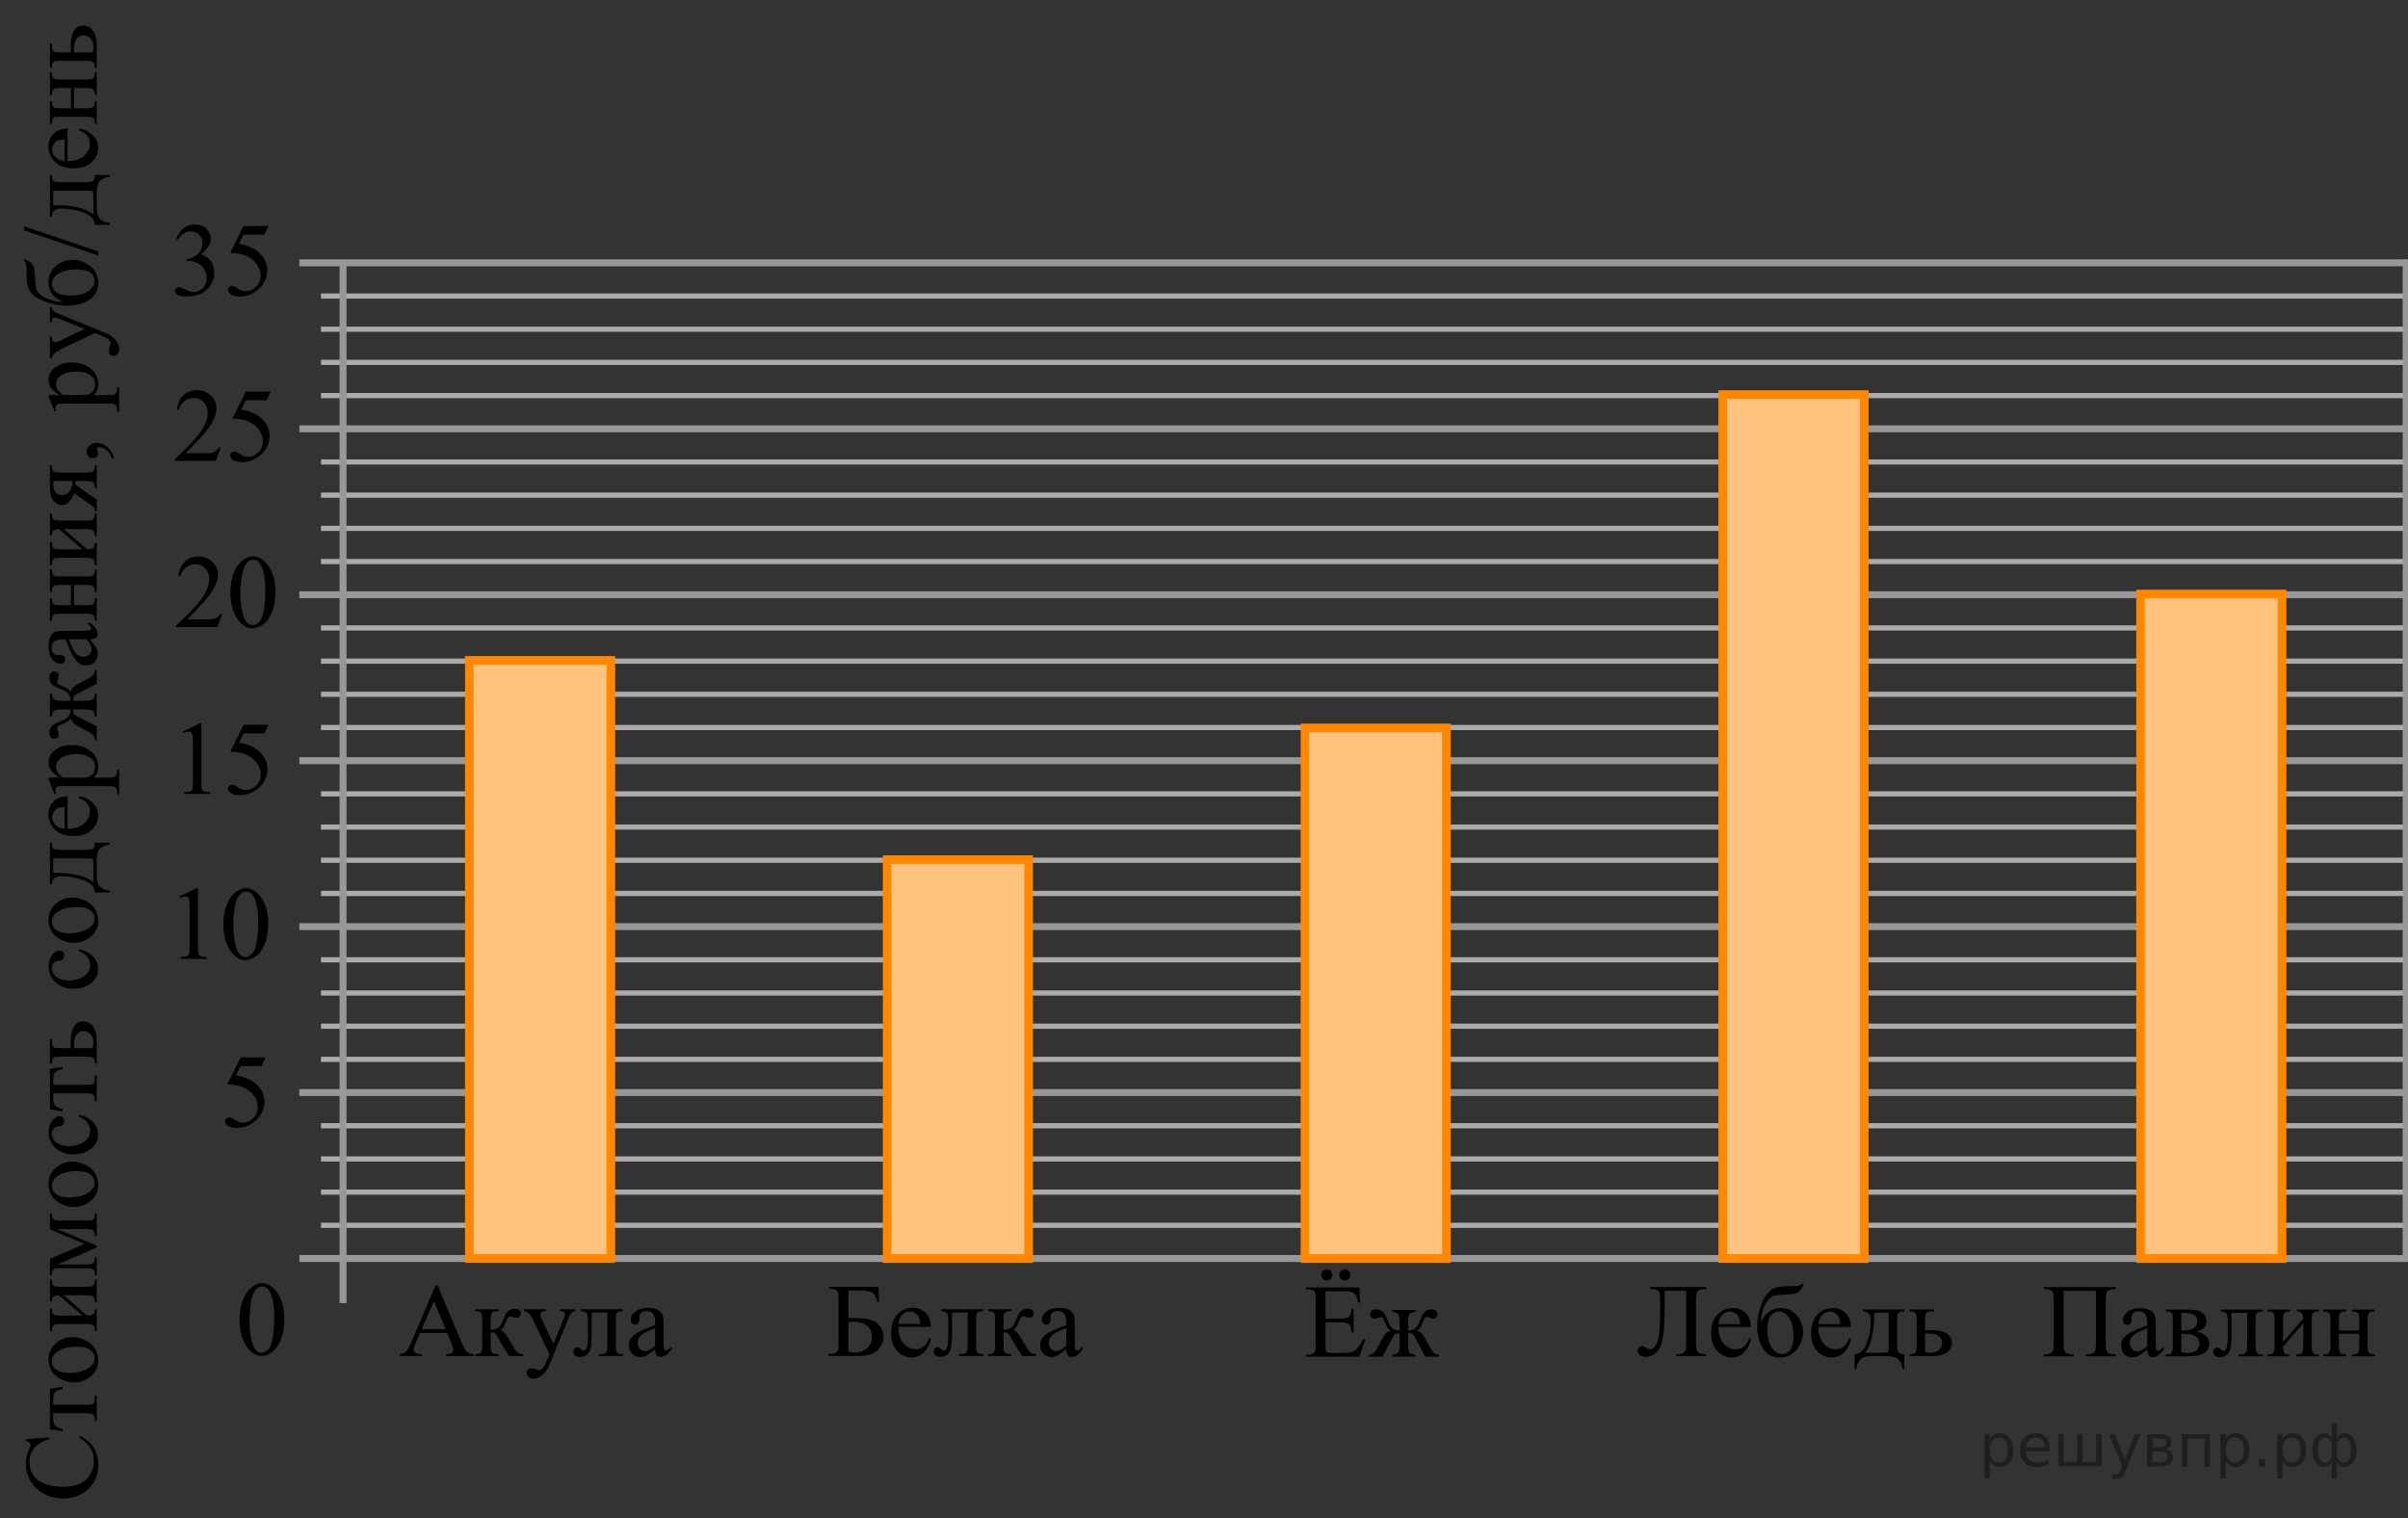<?xml version="1.0" encoding="utf-8"?>
<!-- Generator: Adobe Illustrator 16.0.0, SVG Export Plug-In . SVG Version: 6.00 Build 0)  -->
<!DOCTYPE svg PUBLIC "-//W3C//DTD SVG 1.1//EN" "http://www.w3.org/Graphics/SVG/1.1/DTD/svg11.dtd">
<svg version="1.1" id="Слой_1" xmlns="http://www.w3.org/2000/svg" xmlns:xlink="http://www.w3.org/1999/xlink" x="0px" y="0px"
	 width="348.033px" height="219.42px" viewBox="0 0 348.033 219.42" enable-background="new 0 0 348.033 219.42"
	 xml:space="preserve">
<rect x="0" y="0" width="348.033" height="219.42" fill="#333333" stroke="none"/>
<line fill="none" stroke="#999898" stroke-miterlimit="10" x1="347.796" y1="181.896" x2="43.271" y2="181.896"/>
<line fill="none" stroke="#999898" stroke-miterlimit="10" x1="347.796" y1="157.91" x2="43.271" y2="157.91"/>
<line fill="none" stroke="#999898" stroke-miterlimit="10" x1="347.796" y1="133.926" x2="43.271" y2="133.926"/>
<line fill="none" stroke="#999898" stroke-miterlimit="10" x1="347.796" y1="109.942" x2="43.271" y2="109.942"/>
<line fill="none" stroke="#999898" stroke-miterlimit="10" x1="347.796" y1="85.958" x2="43.271" y2="85.958"/>
<line fill="none" stroke="#999898" stroke-miterlimit="10" x1="347.796" y1="61.975" x2="43.271" y2="61.975"/>
<line fill="none" stroke="#999898" stroke-miterlimit="10" x1="347.796" y1="37.989" x2="43.271" y2="37.989"/>
<line fill="none" stroke="#ADAAAA" stroke-width="0.75" stroke-miterlimit="10" x1="46.393" y1="177.099" x2="347.779" y2="177.099"/>
<line fill="none" stroke="#ADAAAA" stroke-width="0.75" stroke-miterlimit="10" x1="46.393" y1="172.301" x2="347.779" y2="172.301"/>
<line fill="none" stroke="#ADAAAA" stroke-width="0.75" stroke-miterlimit="10" x1="46.393" y1="167.504" x2="347.779" y2="167.504"/>
<line fill="none" stroke="#ADAAAA" stroke-width="0.75" stroke-miterlimit="10" x1="46.393" y1="162.707" x2="347.779" y2="162.707"/>
<line fill="none" stroke="#ADAAAA" stroke-width="0.75" stroke-miterlimit="10" x1="46.393" y1="153.113" x2="347.779" y2="153.113"/>
<line fill="none" stroke="#ADAAAA" stroke-width="0.75" stroke-miterlimit="10" x1="46.393" y1="148.317" x2="347.779" y2="148.317"/>
<line fill="none" stroke="#ADAAAA" stroke-width="0.75" stroke-miterlimit="10" x1="46.393" y1="143.521" x2="347.779" y2="143.521"/>
<line fill="none" stroke="#ADAAAA" stroke-width="0.75" stroke-miterlimit="10" x1="46.393" y1="138.724" x2="347.779" y2="138.724"/>
<line fill="none" stroke="#ADAAAA" stroke-width="0.75" stroke-miterlimit="10" x1="46.393" y1="129.129" x2="347.779" y2="129.129"/>
<line fill="none" stroke="#ADAAAA" stroke-width="0.75" stroke-miterlimit="10" x1="46.393" y1="124.332" x2="347.779" y2="124.332"/>
<line fill="none" stroke="#ADAAAA" stroke-width="0.75" stroke-miterlimit="10" x1="46.393" y1="119.536" x2="347.779" y2="119.536"/>
<line fill="none" stroke="#ADAAAA" stroke-width="0.75" stroke-miterlimit="10" x1="46.393" y1="114.739" x2="347.779" y2="114.739"/>
<line fill="none" stroke="#ADAAAA" stroke-width="0.75" stroke-miterlimit="10" x1="46.393" y1="105.146" x2="347.779" y2="105.146"/>
<line fill="none" stroke="#ADAAAA" stroke-width="0.75" stroke-miterlimit="10" x1="46.393" y1="100.349" x2="347.779" y2="100.349"/>
<line fill="none" stroke="#ADAAAA" stroke-width="0.75" stroke-miterlimit="10" x1="46.393" y1="95.552" x2="347.779" y2="95.552"/>
<line fill="none" stroke="#ADAAAA" stroke-width="0.75" stroke-miterlimit="10" x1="46.393" y1="90.754" x2="347.779" y2="90.754"/>
<line fill="none" stroke="#ADAAAA" stroke-width="0.75" stroke-miterlimit="10" x1="46.393" y1="81.161" x2="347.779" y2="81.161"/>
<line fill="none" stroke="#ADAAAA" stroke-width="0.75" stroke-miterlimit="10" x1="46.393" y1="76.364" x2="347.779" y2="76.364"/>
<line fill="none" stroke="#ADAAAA" stroke-width="0.75" stroke-miterlimit="10" x1="46.393" y1="71.567" x2="347.779" y2="71.567"/>
<line fill="none" stroke="#ADAAAA" stroke-width="0.75" stroke-miterlimit="10" x1="46.393" y1="66.771" x2="347.779" y2="66.771"/>
<line fill="none" stroke="#ADAAAA" stroke-width="0.75" stroke-miterlimit="10" x1="46.393" y1="57.177" x2="347.779" y2="57.177"/>
<line fill="none" stroke="#ADAAAA" stroke-width="0.75" stroke-miterlimit="10" x1="46.393" y1="52.379" x2="347.779" y2="52.379"/>
<line fill="none" stroke="#ADAAAA" stroke-width="0.75" stroke-miterlimit="10" x1="46.393" y1="47.583" x2="347.779" y2="47.583"/>
<line fill="none" stroke="#ADAAAA" stroke-width="0.75" stroke-miterlimit="10" x1="46.393" y1="42.786" x2="347.779" y2="42.786"/>
<line fill="none" stroke="#999898" stroke-miterlimit="10" x1="49.582" y1="38.119" x2="49.582" y2="188.34"/>
<line fill="none" x1="296.356" y1="181.896" x2="327.015" y2="181.896"/>
<line fill="none" stroke="#999898" stroke-miterlimit="10" x1="347.769" y1="37.506" x2="347.769" y2="182.381"/>
<g>
	
		<rect x="67.841" y="95.451" fill="#FFFFFF" stroke="#FF8800" stroke-width="1.25" stroke-miterlimit="10" width="20.445" height="86.444"/>
	<polygon opacity="0.5" fill="#FF8800" enable-background="new    " points="67.841,181.896 68.469,95.657 88.286,95.451 
		88.286,181.896 	"/>
</g>
<g>
	
		<rect x="128.226" y="124.254" fill="#FFFFFF" stroke="#FF8800" stroke-width="1.25" stroke-miterlimit="10" width="20.444" height="57.642"/>
	<polygon opacity="0.5" fill="#FF8800" enable-background="new    " points="128.226,181.896 128.854,124.392 148.671,124.254 
		148.671,181.896 	"/>
</g>
<g>
	
		<rect x="188.612" y="105.214" fill="#FFFFFF" stroke="#FF8800" stroke-width="1.25" stroke-miterlimit="10" width="20.445" height="76.682"/>
	<polygon opacity="0.5" fill="#FF8800" enable-background="new    " points="188.612,181.896 189.24,105.396 209.057,105.214 
		209.057,181.896 	"/>
</g>
<g>
	
		<rect x="248.996" y="57.03" fill="#FFFFFF" stroke="#FF8800" stroke-width="1.25" stroke-miterlimit="10" width="20.445" height="124.865"/>
	<polygon opacity="0.5" fill="#FF8800" enable-background="new    " points="248.996,181.896 249.624,57.328 269.442,57.03 
		269.442,181.896 	"/>
</g>
<g>
	
		<rect x="309.382" y="85.857" fill="#FFFFFF" stroke="#FF8800" stroke-width="1.25" stroke-miterlimit="10" width="20.444" height="96.039"/>
	<polygon opacity="0.5" fill="#FF8800" enable-background="new    " points="309.382,181.896 310.01,86.086 329.827,85.857 
		329.827,181.896 	"/>
</g>
<g>
	<g>
		<g>
			<g>
				<g>
					<g>
						<g>
							<g>
								<g>
									<g>
										<g>
											<g>
												<g>
													<g>
														<g>
															<g>
																<g>
																	<g>
																		<g>
																			<g>
																				<g>
																					<g>
																						<g>
																							<g>
																								<defs>
																									<rect id="SVGID_1_" x="31.797" y="181.896" width="12.354" height="18.065"/>
																								</defs>
																								<clipPath id="SVGID_2_">
																									<use xlink:href="#SVGID_1_"  overflow="visible"/>
																								</clipPath>
																								<g clip-path="url(#SVGID_2_)">
																									<g enable-background="new    ">
																										<path d="M34.616,190.791c0-1.156,0.172-2.149,0.519-2.983c0.346-0.834,0.803-1.455,1.372-1.862
																											c0.441-0.324,0.898-0.484,1.372-0.484c0.769,0,1.456,0.396,2.065,1.188
																											c0.762,0.979,1.145,2.311,1.145,3.986c0,1.174-0.167,2.174-0.502,2.994
																											c-0.335,0.822-0.762,1.418-1.278,1.789c-0.521,0.371-1.021,0.557-1.501,0.557
																											c-0.955,0-1.749-0.566-2.384-1.711C34.883,193.301,34.616,192.146,34.616,190.791z M36.062,190.978
																											c0,1.396,0.169,2.53,0.509,3.412c0.281,0.741,0.699,1.112,1.254,1.112c0.268,0,0.541-0.121,0.826-0.36
																											c0.286-0.242,0.502-0.646,0.647-1.215c0.228-0.854,0.34-2.063,0.34-3.623
																											c0-1.152-0.117-2.117-0.354-2.891c-0.177-0.572-0.405-0.979-0.686-1.217
																											c-0.202-0.164-0.445-0.246-0.73-0.246c-0.334,0-0.632,0.148-0.893,0.455
																											c-0.354,0.412-0.596,1.063-0.726,1.947C36.125,189.242,36.062,190.115,36.062,190.978z"/>
																									</g>
																								</g>
																							</g>
																						</g>
																					</g>
																				</g>
																			</g>
																		</g>
																	</g>
																</g>
															</g>
														</g>
													</g>
												</g>
											</g>
										</g>
									</g>
								</g>
							</g>
						</g>
					</g>
				</g>
			</g>
		</g>
	</g>
</g>
<g>
	<g>
		<g>
			<g>
				<g>
					<g>
						<defs>
							<rect id="SVGID_3_" x="29.72" y="149.101" width="12.421" height="17.871"/>
						</defs>
						<clipPath id="SVGID_4_">
							<use xlink:href="#SVGID_3_"  overflow="visible"/>
						</clipPath>
						<g clip-path="url(#SVGID_4_)">
							<path d="M38.38,152.827l-0.577,1.255H34.78l-0.661,1.344c1.312,0.192,2.349,0.677,3.114,1.455
								c0.656,0.669,0.984,1.457,0.984,2.363c0,0.526-0.106,1.014-0.321,1.462c-0.217,0.448-0.486,0.83-0.813,1.145
								c-0.326,0.315-0.688,0.568-1.09,0.76c-0.568,0.271-1.151,0.406-1.748,0.406c-0.604,0-1.042-0.102-1.315-0.307
								c-0.274-0.204-0.411-0.429-0.411-0.675c0-0.138,0.057-0.261,0.171-0.366c0.112-0.105,0.257-0.159,0.43-0.159
								c0.128,0,0.241,0.021,0.337,0.06c0.097,0.039,0.261,0.14,0.493,0.303c0.37,0.256,0.746,0.384,1.127,0.384
								c0.578,0,1.086-0.218,1.522-0.653c0.438-0.436,0.655-0.966,0.655-1.591c0-0.604-0.194-1.169-0.585-1.694
								c-0.39-0.524-0.929-0.93-1.614-1.215c-0.539-0.222-1.273-0.35-2.201-0.384l1.927-3.892H38.38L38.38,152.827z"/>
						</g>
					</g>
				</g>
			</g>
		</g>
	</g>
</g>
<g>
	<g>
		<g>
			<g>
				<g>
					<g>
						<defs>
							<rect id="SVGID_5_" x="23.317" y="124.856" width="19.25" height="17.871"/>
						</defs>
						<clipPath id="SVGID_6_">
							<use xlink:href="#SVGID_5_"  overflow="visible"/>
						</clipPath>
						<g clip-path="url(#SVGID_6_)">
							<path d="M25.947,129.563l2.438-1.188h0.244v8.454c0,0.562,0.023,0.911,0.07,1.048c0.047,0.139,0.144,0.244,0.292,0.317
								c0.146,0.073,0.447,0.116,0.9,0.126v0.272h-3.768v-0.272c0.474-0.01,0.778-0.051,0.916-0.122s0.234-0.167,0.288-0.288
								c0.055-0.121,0.081-0.48,0.081-1.082v-5.405c0-0.729-0.023-1.196-0.072-1.403c-0.036-0.157-0.099-0.272-0.188-0.347
								c-0.092-0.073-0.202-0.11-0.329-0.11c-0.183,0-0.437,0.076-0.761,0.229L25.947,129.563z"/>
							<path d="M32.285,133.647c0-1.142,0.173-2.125,0.517-2.949c0.346-0.824,0.804-1.438,1.374-1.842
								c0.444-0.32,0.901-0.48,1.373-0.48c0.77,0,1.458,0.391,2.068,1.174c0.764,0.971,1.145,2.284,1.145,3.943
								c0,1.162-0.167,2.148-0.502,2.961s-0.762,1.4-1.28,1.768c-0.52,0.367-1.021,0.551-1.503,0.551
								c-0.956,0-1.751-0.563-2.387-1.691C32.552,136.131,32.285,134.987,32.285,133.647z M33.733,133.833
								c0,1.378,0.17,2.503,0.51,3.374c0.28,0.733,0.698,1.101,1.256,1.101c0.267,0,0.541-0.119,0.826-0.358
								c0.286-0.239,0.503-0.64,0.65-1.2c0.227-0.848,0.34-2.041,0.34-3.581c0-1.142-0.118-2.095-0.354-2.856
								c-0.177-0.566-0.406-0.968-0.688-1.205c-0.201-0.162-0.445-0.243-0.73-0.243c-0.335,0-0.633,0.149-0.894,0.45
								c-0.355,0.408-0.599,1.051-0.726,1.927C33.795,132.116,33.733,132.981,33.733,133.833z"/>
						</g>
					</g>
				</g>
			</g>
		</g>
	</g>
</g>
<g>
	<g>
		<g>
			<g>
				<g>
					<g>
						<defs>
							<rect id="SVGID_7_" x="23.771" y="101.018" width="17.939" height="17.87"/>
						</defs>
						<clipPath id="SVGID_8_">
							<use xlink:href="#SVGID_7_"  overflow="visible"/>
						</clipPath>
						<g clip-path="url(#SVGID_8_)">
							<path d="M26.413,105.731l2.446-1.188h0.245v8.454c0,0.563,0.022,0.911,0.069,1.049c0.047,0.139,0.146,0.243,0.292,0.317
								c0.148,0.073,0.45,0.114,0.904,0.126v0.271h-3.779v-0.271c0.475-0.012,0.781-0.051,0.919-0.122
								c0.139-0.071,0.234-0.168,0.289-0.288c0.055-0.121,0.082-0.48,0.082-1.082v-5.404c0-0.729-0.023-1.196-0.073-1.403
								c-0.034-0.157-0.1-0.273-0.189-0.347c-0.092-0.074-0.201-0.111-0.33-0.111c-0.183,0-0.438,0.077-0.764,0.229L26.413,105.731z
								"/>
							<path d="M38.814,104.75l-0.577,1.255h-3.023l-0.66,1.344c1.311,0.192,2.349,0.677,3.113,1.455
								c0.656,0.669,0.985,1.457,0.985,2.362c0,0.526-0.107,1.015-0.322,1.462c-0.215,0.448-0.486,0.83-0.812,1.145
								c-0.326,0.315-0.689,0.568-1.091,0.762c-0.567,0.271-1.15,0.406-1.748,0.406c-0.604,0-1.042-0.104-1.315-0.308
								c-0.274-0.204-0.411-0.43-0.411-0.676c0-0.138,0.057-0.26,0.171-0.365c0.113-0.104,0.257-0.159,0.43-0.159
								c0.129,0,0.241,0.021,0.338,0.061s0.261,0.14,0.492,0.303c0.37,0.256,0.746,0.384,1.127,0.384
								c0.578,0,1.087-0.218,1.522-0.653c0.438-0.436,0.656-0.965,0.656-1.592c0-0.604-0.195-1.17-0.586-1.693
								c-0.391-0.524-0.93-0.929-1.615-1.214c-0.539-0.222-1.272-0.35-2.201-0.385l1.927-3.891L38.814,104.75L38.814,104.75z"/>
						</g>
					</g>
				</g>
			</g>
		</g>
	</g>
</g>
<g>
	<g>
		<g>
			<g>
				<g>
					<g>
						<defs>
							<rect id="SVGID_9_" x="22.605" y="76.894" width="20.699" height="17.871"/>
						</defs>
						<clipPath id="SVGID_10_">
							<use xlink:href="#SVGID_9_"  overflow="visible"/>
						</clipPath>
						<g clip-path="url(#SVGID_10_)">
							<path d="M32.119,88.71l-0.704,1.928h-5.931v-0.272c1.744-1.585,2.974-2.88,3.684-3.884c0.712-1.004,1.068-1.922,1.068-2.754
								c0-0.635-0.195-1.157-0.586-1.565c-0.392-0.408-0.857-0.613-1.401-0.613c-0.494,0-0.938,0.145-1.33,0.433
								c-0.392,0.288-0.684,0.71-0.871,1.266h-0.273c0.124-0.91,0.44-1.609,0.953-2.097c0.511-0.487,1.148-0.73,1.916-0.73
								c0.813,0,1.494,0.261,2.042,0.782c0.546,0.521,0.817,1.137,0.817,1.846c0,0.507-0.118,1.015-0.354,1.521
								c-0.366,0.797-0.959,1.642-1.779,2.532c-1.229,1.339-1.998,2.146-2.305,2.422h2.624c0.532,0,0.907-0.02,1.123-0.059
								c0.215-0.04,0.407-0.12,0.581-0.24c0.173-0.121,0.323-0.292,0.451-0.514L32.119,88.71L32.119,88.71z"/>
							<path d="M33.297,85.69c0-1.142,0.174-2.125,0.521-2.95c0.346-0.824,0.806-1.438,1.379-1.842
								c0.444-0.32,0.904-0.479,1.379-0.479c0.771,0,1.462,0.391,2.075,1.174c0.766,0.97,1.147,2.284,1.147,3.942
								c0,1.162-0.169,2.148-0.504,2.961c-0.336,0.813-0.765,1.401-1.286,1.769c-0.521,0.366-1.022,0.55-1.508,0.55
								c-0.959,0-1.756-0.563-2.394-1.69C33.568,88.174,33.297,87.029,33.297,85.69z M34.751,85.875
								c0,1.378,0.169,2.503,0.511,3.374c0.281,0.733,0.701,1.101,1.261,1.101c0.267,0,0.544-0.119,0.83-0.358
								c0.285-0.238,0.504-0.639,0.651-1.199c0.228-0.847,0.341-2.041,0.341-3.581c0-1.143-0.118-2.095-0.355-2.857
								c-0.177-0.566-0.406-0.968-0.688-1.204c-0.203-0.162-0.447-0.243-0.733-0.243c-0.336,0-0.635,0.149-0.896,0.45
								c-0.355,0.408-0.599,1.051-0.727,1.927C34.814,84.159,34.751,85.023,34.751,85.875z"/>
						</g>
					</g>
				</g>
			</g>
		</g>
	</g>
</g>
<g>
	<g>
		<g>
			<g>
				<g>
					<g>
						<defs>
							<rect id="SVGID_11_" x="22.392" y="52.869" width="20.699" height="17.871"/>
						</defs>
						<clipPath id="SVGID_12_">
							<use xlink:href="#SVGID_11_"  overflow="visible"/>
						</clipPath>
						<g clip-path="url(#SVGID_12_)">
							<path d="M31.906,64.682l-0.704,1.927h-5.93v-0.273c1.744-1.585,2.974-2.88,3.684-3.884c0.712-1.004,1.067-1.922,1.067-2.754
								c0-0.635-0.194-1.157-0.585-1.565c-0.392-0.408-0.857-0.613-1.401-0.613c-0.494,0-0.938,0.144-1.331,0.432
								c-0.393,0.288-0.684,0.71-0.871,1.266h-0.273c0.124-0.911,0.44-1.609,0.953-2.097c0.511-0.487,1.148-0.731,1.915-0.731
								c0.814,0,1.495,0.261,2.043,0.783c0.546,0.521,0.817,1.137,0.817,1.846c0,0.507-0.118,1.014-0.354,1.521
								c-0.366,0.797-0.959,1.642-1.779,2.533c-1.23,1.339-1.998,2.146-2.305,2.422h2.624c0.532,0,0.907-0.02,1.123-0.059
								c0.215-0.04,0.407-0.12,0.58-0.24c0.174-0.12,0.324-0.292,0.452-0.513L31.906,64.682L31.906,64.682z"/>
							<path d="M39.125,56.597l-0.578,1.255h-3.022l-0.66,1.344c1.309,0.191,2.348,0.677,3.112,1.455
								c0.656,0.669,0.985,1.457,0.985,2.363c0,0.527-0.105,1.014-0.321,1.462c-0.216,0.448-0.486,0.83-0.813,1.145
								c-0.326,0.315-0.69,0.568-1.089,0.76c-0.569,0.271-1.152,0.407-1.749,0.407c-0.604,0-1.042-0.103-1.316-0.307
								c-0.273-0.204-0.411-0.43-0.411-0.676c0-0.138,0.058-0.26,0.172-0.365c0.112-0.105,0.257-0.159,0.43-0.159
								c0.128,0,0.241,0.021,0.337,0.06c0.097,0.04,0.261,0.14,0.493,0.303c0.37,0.256,0.746,0.384,1.127,0.384
								c0.578,0,1.086-0.218,1.521-0.653c0.438-0.436,0.656-0.966,0.656-1.592c0-0.605-0.195-1.169-0.586-1.693
								c-0.39-0.524-0.929-0.93-1.615-1.215c-0.539-0.222-1.271-0.35-2.201-0.385l1.928-3.891L39.125,56.597L39.125,56.597
								L39.125,56.597L39.125,56.597z"/>
						</g>
					</g>
				</g>
			</g>
		</g>
	</g>
</g>
<g>
	<g>
		<g>
			<g>
				<g>
					<g>
						<defs>
							<rect id="SVGID_13_" x="22.613" y="28.926" width="19.25" height="17.871"/>
						</defs>
						<clipPath id="SVGID_14_">
							<use xlink:href="#SVGID_13_"  overflow="visible"/>
						</clipPath>
						<g clip-path="url(#SVGID_14_)">
							<path d="M25.428,34.562c0.285-0.674,0.646-1.194,1.082-1.562c0.436-0.366,0.979-0.55,1.627-0.55
								c0.804,0,1.42,0.261,1.848,0.783c0.325,0.389,0.486,0.805,0.486,1.247c0,0.729-0.456,1.482-1.371,2.26
								c0.614,0.241,1.081,0.586,1.396,1.033c0.314,0.448,0.473,0.975,0.473,1.58c0,0.867-0.274,1.617-0.826,2.252
								c-0.72,0.827-1.761,1.241-3.124,1.241c-0.676,0-1.135-0.084-1.377-0.251c-0.244-0.168-0.366-0.348-0.366-0.539
								c0-0.143,0.059-0.269,0.174-0.377c0.116-0.107,0.255-0.162,0.418-0.162c0.122,0,0.248,0.02,0.376,0.059
								c0.084,0.025,0.273,0.114,0.569,0.27c0.295,0.155,0.499,0.248,0.611,0.277c0.184,0.054,0.377,0.081,0.584,0.081
								c0.502,0,0.938-0.194,1.312-0.583c0.372-0.39,0.558-0.85,0.558-1.381c0-0.389-0.086-0.77-0.259-1.138
								c-0.128-0.275-0.268-0.484-0.421-0.627c-0.211-0.197-0.502-0.376-0.871-0.535c-0.369-0.16-0.746-0.24-1.13-0.24H26.96v-0.222
								c0.39-0.049,0.779-0.189,1.171-0.421c0.392-0.231,0.677-0.51,0.854-0.834c0.177-0.325,0.265-0.682,0.265-1.071
								c0-0.507-0.159-0.916-0.477-1.229s-0.713-0.469-1.186-0.469c-0.763,0-1.4,0.409-1.914,1.226L25.428,34.562z"/>
							<path d="M38.788,32.657l-0.576,1.255h-3.013l-0.658,1.344c1.306,0.192,2.339,0.677,3.104,1.455
								c0.653,0.669,0.981,1.457,0.981,2.362c0,0.527-0.106,1.015-0.321,1.462c-0.215,0.448-0.483,0.83-0.809,1.145
								c-0.325,0.315-0.688,0.568-1.086,0.761c-0.566,0.271-1.147,0.406-1.743,0.406c-0.601,0-1.038-0.103-1.311-0.307
								c-0.273-0.204-0.41-0.43-0.41-0.676c0-0.138,0.057-0.26,0.17-0.365s0.256-0.159,0.429-0.159c0.128,0,0.239,0.021,0.336,0.06
								s0.261,0.14,0.491,0.303c0.369,0.256,0.743,0.384,1.122,0.384c0.576,0,1.082-0.218,1.518-0.653
								c0.437-0.435,0.654-0.966,0.654-1.592c0-0.605-0.195-1.17-0.584-1.694s-0.926-0.929-1.61-1.214
								c-0.535-0.222-1.268-0.35-2.192-0.385l1.921-3.891L38.788,32.657L38.788,32.657z"/>
						</g>
					</g>
				</g>
			</g>
		</g>
	</g>
</g>
<g>
	<g>
		<g>
			<g>
				<g>
					<defs>
						<rect id="SVGID_15_" x="0.236" width="20.63" height="219.42"/>
					</defs>
					<clipPath id="SVGID_16_">
						<use xlink:href="#SVGID_15_"  overflow="visible"/>
					</clipPath>
					<g clip-path="url(#SVGID_16_)">
						<path d="M3.735,207.989l3.405-0.23v0.23c-1.021,0.307-1.754,0.744-2.201,1.312c-0.448,0.568-0.672,1.25-0.672,2.046
							c0,0.668,0.168,1.271,0.506,1.81c0.337,0.538,0.875,0.962,1.613,1.271s1.657,0.463,2.756,0.463
							c0.905,0,1.691-0.146,2.356-0.438c0.664-0.292,1.174-0.73,1.528-1.315c0.354-0.586,0.532-1.254,0.532-2.005
							c0-0.652-0.14-1.229-0.417-1.727c-0.278-0.499-0.831-1.047-1.659-1.646l0.147-0.229c0.893,0.504,1.544,1.092,1.957,1.764
							c0.414,0.672,0.621,1.471,0.621,2.395c0,1.664-0.616,2.955-1.847,3.869c-0.916,0.682-1.995,1.022-3.236,1.022
							c-0.999,0-1.918-0.226-2.755-0.675c-0.838-0.449-1.486-1.068-1.947-1.856c-0.46-0.788-0.689-1.649-0.689-2.583
							c0-0.726,0.178-1.441,0.532-2.148c0.107-0.209,0.161-0.355,0.161-0.445c0-0.133-0.047-0.249-0.141-0.348
							c-0.133-0.129-0.317-0.221-0.554-0.274v-0.261H3.735z"/>
						<path d="M7.214,206.587v-5.871l1.832-0.296v0.333c-0.369,0.061-0.654,0.158-0.855,0.297c-0.202,0.139-0.335,0.297-0.399,0.475
							c-0.063,0.178-0.096,0.481-0.096,0.912v0.592h4.698c0.502,0,0.82-0.03,0.956-0.092c0.136-0.063,0.226-0.162,0.271-0.301
							c0.044-0.138,0.073-0.455,0.088-0.949h0.273v3.691h-0.273c-0.01-0.475-0.086-0.779-0.229-0.916
							c-0.144-0.136-0.505-0.204-1.086-0.204H7.695v0.608c0,0.425,0.024,0.714,0.077,0.867c0.052,0.152,0.175,0.3,0.369,0.44
							c0.194,0.142,0.495,0.261,0.904,0.359v0.333L7.214,206.587z"/>
						<path d="M7.015,196.528c0-1.027,0.389-1.853,1.167-2.476c0.664-0.528,1.429-0.793,2.289-0.793c0.605,0,1.22,0.146,1.841,0.438
							c0.62,0.292,1.088,0.693,1.402,1.205c0.315,0.511,0.474,1.08,0.474,1.707c0,1.023-0.406,1.836-1.22,2.438
							c-0.685,0.509-1.452,0.765-2.305,0.765c-0.621,0-1.237-0.155-1.851-0.463c-0.613-0.31-1.066-0.716-1.359-1.22
							C7.161,197.626,7.015,197.093,7.015,196.528z M7.494,196.759c0,0.262,0.078,0.525,0.233,0.79
							c0.154,0.265,0.427,0.478,0.815,0.642c0.39,0.162,0.89,0.244,1.499,0.244c0.985,0,1.835-0.195,2.549-0.588
							c0.714-0.394,1.071-0.91,1.071-1.554c0-0.479-0.197-0.875-0.591-1.187c-0.396-0.311-1.071-0.467-2.031-0.467
							c-1.202,0-2.146,0.26-2.837,0.778C7.732,195.769,7.494,196.215,7.494,196.759z"/>
						<path d="M11.898,190.14l-3.385-2.935c-0.379,0.01-0.643,0.082-0.789,0.215c-0.147,0.133-0.225,0.363-0.229,0.688h-0.28v-3.157
							h0.28c0,0.331,0.033,0.554,0.101,0.667c0.066,0.113,0.148,0.203,0.247,0.267c0.1,0.064,0.419,0.097,0.96,0.097h3.592
							c0.521,0,0.833-0.027,0.935-0.082c0.101-0.055,0.189-0.141,0.266-0.256c0.076-0.117,0.114-0.348,0.114-0.693h0.273v3.283
							h-0.273c0-0.409-0.074-0.685-0.225-0.822c-0.151-0.139-0.515-0.208-1.09-0.208H9.209l3.393,2.935
							c0.418-0.01,0.706-0.068,0.863-0.178s0.238-0.344,0.243-0.704h0.273v3.136h-0.273c0-0.44-0.08-0.723-0.239-0.846
							c-0.159-0.124-0.519-0.186-1.074-0.186H8.802c-0.525,0-0.838,0.027-0.935,0.082c-0.096,0.055-0.182,0.139-0.258,0.253
							s-0.115,0.346-0.115,0.696h-0.28v-3.283h0.28c0,0.33,0.033,0.554,0.101,0.666c0.066,0.115,0.148,0.203,0.247,0.268
							c0.1,0.064,0.419,0.096,0.96,0.096h3.096V190.14z"/>
						<path d="M12.215,179.793l-5.001-2.12v-2.29h0.28c0,0.336,0.033,0.56,0.101,0.671c0.066,0.111,0.148,0.199,0.247,0.264
							c0.1,0.063,0.419,0.096,0.96,0.096h3.592c0.468,0,0.77-0.023,0.904-0.07c0.136-0.047,0.237-0.144,0.307-0.289
							c0.068-0.146,0.104-0.369,0.104-0.671h0.273v3.284h-0.273c0-0.405-0.074-0.677-0.225-0.814
							c-0.15-0.139-0.515-0.207-1.09-0.207h-4.07l5.658,2.4v0.259l-5.658,2.446h4.07c0.468,0,0.77-0.023,0.904-0.074
							c0.136-0.049,0.237-0.146,0.307-0.289c0.068-0.143,0.104-0.365,0.104-0.667h0.273v2.595h-0.273
							c0-0.439-0.08-0.722-0.239-0.846c-0.159-0.123-0.519-0.185-1.074-0.185H8.802c-0.525,0-0.838,0.026-0.935,0.082
							c-0.096,0.054-0.182,0.138-0.258,0.252s-0.115,0.346-0.115,0.696h-0.28v-2.386L12.215,179.793z"/>
						<path d="M7.015,171.164c0-1.028,0.389-1.853,1.167-2.476c0.664-0.529,1.429-0.793,2.289-0.793c0.605,0,1.22,0.146,1.841,0.438
							c0.62,0.292,1.088,0.693,1.402,1.205c0.315,0.511,0.474,1.081,0.474,1.708c0,1.022-0.406,1.835-1.22,2.438
							c-0.685,0.508-1.452,0.764-2.305,0.764c-0.621,0-1.237-0.155-1.851-0.463c-0.613-0.31-1.066-0.715-1.359-1.219
							C7.161,172.261,7.015,171.728,7.015,171.164z M7.494,171.394c0,0.263,0.078,0.525,0.233,0.791
							c0.154,0.265,0.427,0.478,0.815,0.641c0.39,0.163,0.89,0.244,1.499,0.244c0.985,0,1.835-0.195,2.549-0.588
							c0.714-0.394,1.071-0.91,1.071-1.554c0-0.479-0.197-0.875-0.591-1.186c-0.396-0.312-1.071-0.468-2.031-0.468
							c-1.202,0-2.146,0.26-2.837,0.778C7.732,170.403,7.494,170.851,7.494,171.394z"/>
						<path d="M11.41,161.127c0.892,0.183,1.577,0.542,2.058,1.075c0.479,0.533,0.721,1.124,0.721,1.771
							c0,0.771-0.322,1.442-0.969,2.016c-0.646,0.572-1.517,0.859-2.614,0.859c-1.063,0-1.929-0.317-2.594-0.953
							c-0.665-0.635-0.996-1.396-0.996-2.287c0-0.666,0.176-1.215,0.527-1.646c0.353-0.43,0.718-0.646,1.098-0.646
							c0.188,0,0.339,0.062,0.453,0.183c0.116,0.121,0.175,0.291,0.175,0.508c0,0.292-0.095,0.511-0.28,0.66
							c-0.104,0.084-0.301,0.14-0.592,0.167c-0.29,0.027-0.513,0.127-0.664,0.3c-0.148,0.173-0.223,0.413-0.223,0.72
							c0,0.494,0.183,0.892,0.547,1.192c0.482,0.4,1.12,0.601,1.913,0.601c0.809,0,1.521-0.199,2.14-0.598
							c0.618-0.396,0.927-0.935,0.927-1.611c0-0.484-0.165-0.92-0.495-1.306c-0.227-0.272-0.638-0.536-1.232-0.793L11.41,161.127z"
							/>
						<path d="M7.214,160.353v-5.871l1.832-0.297v0.334c-0.369,0.06-0.654,0.157-0.855,0.297c-0.202,0.138-0.335,0.295-0.399,0.474
							c-0.063,0.178-0.096,0.481-0.096,0.912v0.593h4.698c0.502,0,0.82-0.031,0.956-0.093s0.226-0.162,0.271-0.3
							c0.044-0.139,0.073-0.455,0.088-0.949h0.273v3.691h-0.273c-0.01-0.476-0.086-0.78-0.229-0.916
							c-0.144-0.137-0.505-0.205-1.086-0.205H7.695v0.608c0,0.425,0.024,0.714,0.077,0.867c0.052,0.153,0.175,0.3,0.369,0.44
							c0.194,0.142,0.495,0.261,0.904,0.359v0.333L7.214,160.353z"/>
						<path d="M10.228,151.494l-0.016-0.845c0-2.017,0.621-3.024,1.862-3.024c0.576,0,1.037,0.246,1.385,0.737
							c0.348,0.492,0.521,1.199,0.521,2.123v3.262h-0.273c0-0.439-0.08-0.723-0.239-0.846s-0.519-0.185-1.074-0.185H8.802
							c-0.525,0-0.838,0.027-0.935,0.082c-0.096,0.054-0.182,0.138-0.258,0.252s-0.115,0.347-0.115,0.697h-0.28v-3.55h0.28
							c0,0.488,0.029,0.791,0.085,0.904c0.057,0.113,0.131,0.207,0.222,0.281c0.093,0.074,0.426,0.111,1.001,0.111L10.228,151.494
							L10.228,151.494z M13.398,151.494c0.067-0.263,0.104-0.524,0.104-0.786c0-0.494-0.131-0.896-0.392-1.205
							c-0.262-0.309-0.592-0.463-0.99-0.463c-0.945,0-1.418,0.66-1.418,1.979c0,0.114,0.002,0.272,0.007,0.476H13.398z"/>
						<path d="M11.41,137.19c0.892,0.183,1.577,0.541,2.058,1.074c0.479,0.534,0.721,1.125,0.721,1.771
							c0,0.771-0.322,1.443-0.969,2.016c-0.646,0.573-1.517,0.859-2.614,0.859c-1.063,0-1.929-0.317-2.594-0.952
							s-0.996-1.397-0.996-2.286c0-0.667,0.176-1.216,0.527-1.646c0.353-0.431,0.718-0.646,1.098-0.646
							c0.188,0,0.339,0.062,0.453,0.183c0.116,0.121,0.175,0.291,0.175,0.508c0,0.292-0.095,0.511-0.28,0.66
							c-0.104,0.084-0.301,0.139-0.592,0.166c-0.29,0.026-0.513,0.127-0.664,0.301c-0.148,0.173-0.223,0.412-0.223,0.719
							c0,0.494,0.183,0.893,0.547,1.193c0.482,0.399,1.12,0.601,1.913,0.601c0.809,0,1.521-0.199,2.14-0.597
							c0.618-0.398,0.927-0.937,0.927-1.612c0-0.483-0.165-0.919-0.495-1.305c-0.227-0.271-0.638-0.536-1.232-0.793L11.41,137.19z"
							/>
						<path d="M7.015,132.99c0-1.028,0.389-1.854,1.167-2.477c0.664-0.528,1.429-0.793,2.289-0.793c0.605,0,1.22,0.146,1.841,0.438
							c0.62,0.292,1.088,0.693,1.402,1.205c0.315,0.511,0.474,1.08,0.474,1.708c0,1.022-0.406,1.835-1.22,2.438
							c-0.685,0.509-1.452,0.765-2.305,0.765c-0.621,0-1.237-0.155-1.851-0.463c-0.613-0.31-1.066-0.716-1.359-1.22
							C7.161,134.086,7.015,133.553,7.015,132.99z M7.494,133.219c0,0.263,0.078,0.525,0.233,0.79
							c0.154,0.266,0.427,0.479,0.815,0.641c0.39,0.164,0.89,0.246,1.499,0.246c0.985,0,1.835-0.196,2.549-0.59
							c0.714-0.393,1.071-0.91,1.071-1.553c0-0.479-0.197-0.875-0.591-1.186c-0.396-0.312-1.071-0.467-2.031-0.467
							c-1.202,0-2.146,0.258-2.837,0.777C7.732,132.229,7.494,132.676,7.494,133.219z"/>
						<path d="M7.214,127.794v-5.989h0.28c0,0.337,0.033,0.561,0.101,0.671c0.066,0.11,0.148,0.198,0.247,0.263
							c0.1,0.063,0.419,0.097,0.96,0.097h3.348c0.704,0,1.137-0.061,1.297-0.182s0.247-0.404,0.262-0.85h2.15v0.282
							c-0.404,0.021-0.757,0.12-1.058,0.3c-0.301,0.182-0.513,0.432-0.636,0.752c-0.123,0.321-0.185,0.795-0.185,1.424v1.748
							c0,0.543,0.048,0.97,0.145,1.275c0.096,0.307,0.297,0.563,0.603,0.768s0.683,0.33,1.131,0.375v0.273h-2.15
							c-0.015-0.405-0.175-0.773-0.479-1.104c-0.307-0.332-0.904-0.623-1.796-0.875s-1.769-0.379-2.631-0.379
							c-0.847,0-1.281,0.383-1.308,1.149L7.214,127.794L7.214,127.794z M7.695,126.156h0.406c2.418,0,4.218,0.439,5.399,1.319
							v-2.521c0-0.455-0.038-0.716-0.115-0.786c-0.075-0.068-0.357-0.104-0.846-0.104H7.694L7.695,126.156L7.695,126.156z"/>
						<path d="M9.762,119.78c1.006,0.005,1.794-0.24,2.364-0.734c0.571-0.494,0.856-1.075,0.856-1.742
							c0-0.445-0.122-0.832-0.365-1.16c-0.244-0.328-0.661-0.604-1.253-0.826l0.147-0.229c0.676,0.104,1.289,0.405,1.844,0.904
							c0.554,0.499,0.831,1.124,0.831,1.875c0,0.815-0.316,1.514-0.949,2.094s-1.483,0.871-2.553,0.871
							c-1.157,0-2.061-0.297-2.707-0.894c-0.647-0.595-0.973-1.343-0.973-2.241c0-0.761,0.25-1.386,0.75-1.875
							s1.169-0.734,2.006-0.734L9.762,119.78L9.762,119.78z M9.334,119.78v-3.144c-0.434,0.025-0.738,0.077-0.916,0.156
							c-0.274,0.124-0.492,0.308-0.649,0.552c-0.157,0.245-0.236,0.5-0.236,0.768c0,0.41,0.159,0.777,0.477,1.101
							S8.768,119.726,9.334,119.78z"/>
						<path d="M7.885,114.765l-0.842-2.091v-0.282h1.581c-0.596-0.351-1.014-0.703-1.252-1.056
							c-0.239-0.354-0.357-0.726-0.357-1.116c0-0.682,0.266-1.25,0.798-1.705c0.648-0.559,1.497-0.838,2.541-0.838
							c1.167,0,2.133,0.336,2.896,1.008c0.626,0.553,0.938,1.25,0.938,2.089c0,0.367-0.053,0.683-0.155,0.949
							c-0.073,0.197-0.222,0.42-0.443,0.668h2.063c0.463,0,0.757-0.028,0.883-0.086c0.125-0.057,0.226-0.156,0.299-0.296
							c0.074-0.141,0.111-0.396,0.111-0.767h0.272v3.558h-0.272v-0.185c0.005-0.272-0.047-0.504-0.155-0.697
							c-0.055-0.094-0.142-0.167-0.263-0.219c-0.12-0.053-0.427-0.078-0.92-0.078H9.21c-0.438,0-0.716,0.02-0.834,0.059
							s-0.207,0.104-0.267,0.189s-0.088,0.204-0.088,0.352c0,0.119,0.033,0.271,0.103,0.452L7.885,114.765z M9.061,112.392h2.525
							c0.547,0,0.906-0.021,1.079-0.066c0.285-0.069,0.536-0.238,0.753-0.508s0.325-0.609,0.325-1.02
							c0-0.494-0.192-0.894-0.576-1.201c-0.502-0.4-1.209-0.601-2.12-0.601c-1.033,0-1.829,0.228-2.386,0.682
							c-0.385,0.316-0.576,0.692-0.576,1.126c0,0.237,0.06,0.473,0.177,0.704C8.352,111.688,8.618,111.981,9.061,112.392z"/>
						<path d="M13.981,103.586h-0.273c-0.044-0.459-0.166-0.751-0.365-0.875c-0.198-0.124-0.606-0.185-1.223-0.185h-1.537
							c0,0.326,0.037,0.542,0.111,0.648c0.074,0.106,0.353,0.285,0.835,0.537l2.452,1.275v2.001h-0.273
							c-0.023-0.346-0.121-0.608-0.291-0.786c-0.17-0.178-0.559-0.417-1.164-0.719c-0.921-0.459-1.479-0.795-1.673-1.008
							c-0.194-0.213-0.302-0.442-0.321-0.689c-0.128,0.302-0.531,0.585-1.212,0.853c-0.319,0.128-0.529,0.229-0.632,0.304
							c-0.101,0.074-0.151,0.176-0.151,0.304c0,0.099,0.029,0.225,0.09,0.378c0.089,0.222,0.133,0.395,0.133,0.519
							c0,0.198-0.066,0.354-0.199,0.467c-0.133,0.113-0.293,0.17-0.479,0.17c-0.218,0-0.384-0.086-0.498-0.259
							c-0.116-0.173-0.175-0.375-0.175-0.608c0-0.405,0.119-0.73,0.358-0.975c0.238-0.245,0.666-0.479,1.281-0.701
							c0.586-0.212,0.968-0.452,1.146-0.719c0.177-0.267,0.267-0.598,0.267-0.993H9.078c-0.635,0-1.046,0.065-1.233,0.196
							c-0.187,0.131-0.303,0.419-0.348,0.863h-0.28v-3.35h0.28c0.05,0.449,0.168,0.738,0.355,0.867
							c0.187,0.128,0.596,0.192,1.226,0.192h1.108c0-0.391-0.09-0.719-0.267-0.985c-0.178-0.268-0.56-0.507-1.146-0.72
							c-0.758-0.267-1.223-0.545-1.39-0.834s-0.251-0.564-0.251-0.826c0-0.291,0.066-0.513,0.199-0.663s0.291-0.227,0.473-0.227
							c0.188,0,0.349,0.057,0.48,0.171c0.133,0.113,0.199,0.269,0.199,0.467c0,0.124-0.044,0.297-0.133,0.52
							c-0.061,0.153-0.09,0.271-0.09,0.355c0,0.145,0.052,0.252,0.151,0.326c0.103,0.074,0.313,0.175,0.632,0.304
							c0.681,0.267,1.084,0.551,1.212,0.853c0.021-0.257,0.134-0.492,0.34-0.704c0.206-0.213,0.752-0.54,1.633-0.979
							c0.621-0.312,1.017-0.556,1.187-0.734c0.17-0.178,0.268-0.44,0.291-0.786h0.273v2.001l-2.452,1.275
							c-0.482,0.252-0.761,0.431-0.835,0.537s-0.111,0.322-0.111,0.648h1.537c0.704,0,1.132-0.073,1.281-0.219
							c0.149-0.146,0.253-0.426,0.307-0.841h0.273V103.586L13.981,103.586z"/>
						<path d="M13.006,92.395c0.536,0.697,0.848,1.134,0.932,1.312c0.123,0.267,0.185,0.551,0.185,0.853
							c0,0.469-0.16,0.856-0.479,1.16c-0.319,0.304-0.741,0.456-1.264,0.456c-0.33,0-0.616-0.074-0.856-0.223
							c-0.335-0.202-0.649-0.554-0.945-1.056c-0.296-0.501-0.655-1.335-1.079-2.501H9.232c-0.675,0-1.139,0.107-1.39,0.322
							c-0.251,0.215-0.377,0.528-0.377,0.938c0,0.311,0.084,0.558,0.251,0.741c0.168,0.188,0.36,0.282,0.576,0.282l0.429-0.015
							c0.228,0,0.401,0.058,0.524,0.174s0.186,0.268,0.186,0.456c0,0.183-0.063,0.333-0.191,0.449
							c-0.128,0.116-0.303,0.174-0.524,0.174c-0.424,0-0.813-0.218-1.168-0.652c-0.354-0.435-0.53-1.045-0.53-1.831
							c0-0.603,0.101-1.097,0.303-1.482c0.151-0.292,0.392-0.506,0.717-0.645c0.212-0.089,0.646-0.134,1.3-0.134h2.298
							c0.646,0,1.04-0.012,1.187-0.037c0.146-0.023,0.242-0.064,0.292-0.122c0.049-0.057,0.073-0.122,0.073-0.196
							c0-0.079-0.018-0.148-0.053-0.208c-0.063-0.104-0.242-0.304-0.539-0.601h0.414c0.738,0.554,1.107,1.082,1.107,1.586
							c0,0.242-0.083,0.436-0.251,0.578C13.696,92.316,13.41,92.39,13.006,92.395z M12.526,92.395H9.948
							c0.296,0.746,0.505,1.228,0.628,1.445c0.217,0.391,0.443,0.67,0.68,0.838c0.237,0.168,0.495,0.252,0.775,0.252
							c0.354,0,0.648-0.106,0.883-0.319c0.234-0.212,0.352-0.457,0.352-0.734C13.263,93.502,13.018,93.008,12.526,92.395z"/>
						<path d="M10.236,87.476v-2.935H8.802c-0.428,0-0.708,0.017-0.838,0.052c-0.131,0.035-0.24,0.12-0.333,0.256
							c-0.091,0.136-0.137,0.377-0.137,0.723h-0.28v-3.284h0.28c0,0.307,0.035,0.53,0.104,0.671c0.068,0.141,0.169,0.236,0.3,0.285
							c0.13,0.05,0.432,0.074,0.903,0.074h3.592c0.429,0,0.712-0.019,0.85-0.056c0.138-0.037,0.25-0.127,0.336-0.271
							c0.086-0.143,0.129-0.378,0.129-0.704h0.273v3.284h-0.273c0-0.41-0.074-0.686-0.225-0.823
							c-0.151-0.138-0.515-0.208-1.09-0.208h-1.678v2.935h1.678c0.429,0,0.712-0.019,0.85-0.056s0.25-0.127,0.336-0.271
							c0.086-0.143,0.129-0.378,0.129-0.704h0.273v3.284h-0.273c0-0.44-0.08-0.722-0.239-0.845
							c-0.159-0.124-0.519-0.185-1.074-0.185H8.802c-0.428,0-0.711,0.019-0.85,0.056c-0.138,0.037-0.248,0.127-0.332,0.271
							c-0.084,0.143-0.126,0.378-0.126,0.704h-0.28v-3.284h0.28c0,0.307,0.035,0.53,0.104,0.671c0.068,0.141,0.169,0.236,0.3,0.285
							c0.13,0.049,0.432,0.074,0.903,0.074L10.236,87.476L10.236,87.476z"/>
						<path d="M11.898,79.397l-3.385-2.935c-0.379,0.01-0.643,0.082-0.789,0.215C7.577,76.81,7.5,77.04,7.495,77.366h-0.28v-3.158
							h0.28c0,0.331,0.033,0.554,0.101,0.667c0.066,0.114,0.148,0.203,0.247,0.267c0.1,0.064,0.419,0.096,0.96,0.096h3.592
							c0.521,0,0.833-0.027,0.935-0.082c0.101-0.054,0.189-0.14,0.266-0.256c0.076-0.116,0.114-0.347,0.114-0.693h0.273v3.284
							h-0.273c0-0.41-0.074-0.685-0.225-0.823c-0.151-0.138-0.515-0.208-1.09-0.208H9.209l3.393,2.935
							c0.418-0.01,0.706-0.069,0.863-0.178c0.157-0.109,0.238-0.344,0.243-0.704h0.273v3.135h-0.273c0-0.44-0.08-0.722-0.239-0.845
							c-0.159-0.124-0.519-0.185-1.074-0.185H8.802c-0.525,0-0.838,0.027-0.935,0.082c-0.096,0.054-0.182,0.138-0.258,0.252
							c-0.076,0.114-0.115,0.346-0.115,0.697h-0.28v-3.284h0.28c0,0.331,0.033,0.554,0.101,0.667
							c0.066,0.114,0.148,0.203,0.247,0.267c0.1,0.064,0.419,0.096,0.96,0.096h3.096V79.397z"/>
						<path d="M7.214,67.272h0.28c0,0.306,0.042,0.532,0.126,0.678c0.084,0.146,0.189,0.241,0.317,0.285
							c0.129,0.044,0.417,0.067,0.863,0.067h3.592c0.429,0,0.71-0.02,0.846-0.06s0.247-0.134,0.336-0.285s0.133-0.379,0.133-0.686
							h0.273v3.283h-0.273c0-0.41-0.074-0.684-0.225-0.823c-0.15-0.138-0.515-0.208-1.09-0.208h-1.472l0.008,0.304
							c0,0.044-0.002,0.124-0.008,0.237l3.06,2.164v1.69h-0.273c0-0.247-0.033-0.418-0.1-0.515
							c-0.066-0.096-0.284-0.275-0.653-0.537l-2.23-1.586c-0.395,1.137-0.997,1.705-1.811,1.705c-0.458,0-0.854-0.204-1.193-0.612
							c-0.337-0.408-0.506-1.103-0.506-2.086V67.272L7.214,67.272z M7.776,69.525c-0.056,0.193-0.081,0.376-0.081,0.549
							c0,0.499,0.123,0.872,0.369,1.119c0.246,0.247,0.539,0.371,0.879,0.371c0.434,0,0.793-0.175,1.079-0.526
							c0.285-0.351,0.428-0.793,0.428-1.327c0-0.054-0.005-0.116-0.015-0.186H7.776z"/>
						<path d="M16.5,66.237h-0.325c-0.168-0.509-0.428-0.903-0.778-1.183c-0.354-0.279-0.727-0.419-1.119-0.419
							c-0.094,0-0.173,0.022-0.236,0.067c-0.045,0.035-0.065,0.069-0.065,0.104c0,0.055,0.049,0.173,0.146,0.356
							c0.044,0.089,0.066,0.183,0.066,0.282c0,0.242-0.071,0.435-0.214,0.578c-0.145,0.144-0.341,0.215-0.592,0.215
							c-0.241,0-0.447-0.093-0.621-0.278c-0.172-0.186-0.259-0.412-0.259-0.678c0-0.326,0.143-0.616,0.425-0.871
							c0.283-0.254,0.659-0.381,1.127-0.381c0.508,0,0.979,0.177,1.415,0.53C15.906,64.912,16.249,65.472,16.5,66.237z"/>
						<path d="M7.885,59.478l-0.842-2.09v-0.282h1.581c-0.596-0.351-1.014-0.703-1.252-1.056c-0.239-0.354-0.357-0.725-0.357-1.116
							c0-0.682,0.266-1.25,0.798-1.705c0.648-0.559,1.497-0.838,2.541-0.838c1.167,0,2.133,0.336,2.896,1.008
							c0.626,0.553,0.938,1.25,0.938,2.09c0,0.366-0.053,0.682-0.155,0.949c-0.073,0.197-0.222,0.42-0.443,0.667h2.063
							c0.463,0,0.757-0.028,0.883-0.085c0.125-0.057,0.226-0.156,0.299-0.296c0.074-0.141,0.111-0.396,0.111-0.767h0.272v3.558
							h-0.272V59.33c0.005-0.272-0.047-0.504-0.155-0.697c-0.055-0.094-0.142-0.167-0.263-0.219c-0.12-0.052-0.427-0.078-0.92-0.078
							H9.21c-0.438,0-0.716,0.02-0.834,0.059s-0.207,0.103-0.267,0.189s-0.088,0.204-0.088,0.352c0,0.119,0.033,0.27,0.103,0.452
							L7.885,59.478z M9.061,57.106h2.525c0.547,0,0.906-0.022,1.079-0.067c0.285-0.069,0.536-0.238,0.753-0.508
							s0.325-0.609,0.325-1.02c0-0.494-0.192-0.894-0.576-1.201c-0.502-0.4-1.209-0.601-2.12-0.601
							c-1.033,0-1.829,0.228-2.386,0.682c-0.385,0.316-0.576,0.692-0.576,1.126c0,0.237,0.06,0.472,0.177,0.704
							C8.352,56.402,8.618,56.696,9.061,57.106z"/>
						<path d="M7.214,51.784v-3.165h0.273v0.156c0,0.222,0.048,0.389,0.144,0.5c0.098,0.111,0.216,0.167,0.358,0.167
							c0.192,0,0.458-0.082,0.798-0.245l3.413-1.653l-3.738-1.519c-0.201-0.084-0.4-0.126-0.598-0.126
							c-0.089,0-0.155,0.018-0.2,0.052c-0.054,0.039-0.097,0.102-0.129,0.185c-0.032,0.084-0.048,0.232-0.048,0.444H7.214v-2.208
							h0.273c0.02,0.183,0.059,0.324,0.118,0.422c0.059,0.099,0.17,0.208,0.332,0.326c0.068,0.044,0.259,0.128,0.568,0.252
							l6.752,2.764c0.655,0.267,1.149,0.617,1.484,1.049c0.335,0.433,0.503,0.849,0.503,1.249c0,0.292-0.084,0.531-0.251,0.719
							c-0.168,0.188-0.36,0.281-0.576,0.281c-0.207,0-0.373-0.068-0.499-0.204s-0.188-0.322-0.188-0.56
							c0-0.163,0.055-0.386,0.163-0.667c0.072-0.198,0.109-0.321,0.109-0.371c0-0.148-0.076-0.31-0.229-0.486
							c-0.152-0.175-0.447-0.352-0.887-0.53l-1.175-0.482L8.61,50.573c-0.153,0.074-0.343,0.191-0.569,0.354
							c-0.172,0.124-0.288,0.227-0.347,0.305c-0.079,0.113-0.148,0.296-0.207,0.548H7.214V51.784z"/>
						<path d="M9.15,43.642c-1.423-0.568-2.135-1.527-2.135-2.876c0-0.944,0.352-1.716,1.056-2.316c0.705-0.6,1.51-0.9,2.416-0.9
							c0.936,0,1.787,0.304,2.553,0.912s1.148,1.431,1.148,2.468c0,1.059-0.438,1.863-1.313,2.417
							c-0.874,0.553-1.938,0.83-3.193,0.83c-0.977,0-1.887-0.143-2.73-0.43s-1.476-0.588-1.895-0.904
							c-0.419-0.316-0.725-0.682-0.916-1.097c-0.192-0.415-0.293-1.149-0.304-2.202c-0.01-0.756-0.031-1.213-0.065-1.371
							c-0.034-0.158-0.133-0.309-0.296-0.452v-0.289c0.482,0.163,0.826,0.361,1.033,0.593s0.348,0.481,0.418,0.749
							c0.071,0.267,0.117,0.744,0.138,1.43c0.02,0.741,0.075,1.254,0.166,1.538c0.091,0.284,0.313,0.58,0.665,0.886
							c0.352,0.307,0.813,0.545,1.385,0.715S8.475,43.612,9.15,43.642z M7.517,41.018c0,0.494,0.203,0.899,0.612,1.216
							s1.053,0.474,1.929,0.474c1.188,0,2.086-0.212,2.696-0.637c0.61-0.425,0.916-0.917,0.916-1.476
							c0-0.514-0.214-0.918-0.64-1.212s-1.106-0.441-2.042-0.441c-0.995,0-1.822,0.193-2.482,0.578
							C7.847,39.906,7.517,40.405,7.517,41.018z"/>
						<path d="M3.476,32.7l10.712,3.639v0.593L3.476,33.293V32.7z"/>
						<path d="M7.214,31.291v-5.989h0.28c0,0.336,0.033,0.56,0.101,0.67c0.066,0.111,0.148,0.199,0.247,0.263
							c0.1,0.064,0.419,0.097,0.96,0.097h3.348c0.704,0,1.137-0.061,1.297-0.182s0.247-0.404,0.262-0.849h2.15v0.281
							c-0.404,0.021-0.757,0.12-1.058,0.301c-0.301,0.181-0.513,0.431-0.636,0.752c-0.123,0.321-0.185,0.796-0.185,1.424v1.749
							c0,0.543,0.048,0.969,0.145,1.275c0.096,0.307,0.297,0.562,0.603,0.767c0.306,0.206,0.683,0.331,1.131,0.375v0.274h-2.15
							c-0.015-0.405-0.175-0.773-0.479-1.104c-0.307-0.331-0.904-0.623-1.796-0.875s-1.769-0.378-2.631-0.378
							c-0.847,0-1.281,0.383-1.308,1.149H7.214L7.214,31.291z M7.695,29.652h0.406c2.418,0,4.218,0.44,5.399,1.319v-2.52
							c0-0.455-0.038-0.716-0.115-0.786c-0.075-0.069-0.357-0.104-0.846-0.104H7.694L7.695,29.652L7.695,29.652z"/>
						<path d="M9.762,23.276c1.006,0.005,1.794-0.24,2.364-0.734c0.571-0.494,0.856-1.075,0.856-1.742
							c0-0.445-0.122-0.832-0.365-1.16c-0.244-0.329-0.661-0.604-1.253-0.827l0.147-0.229c0.676,0.104,1.289,0.405,1.844,0.904
							c0.554,0.499,0.831,1.124,0.831,1.875c0,0.814-0.316,1.514-0.949,2.094s-1.483,0.871-2.553,0.871
							c-1.157,0-2.061-0.297-2.707-0.893c-0.647-0.595-0.973-1.343-0.973-2.242c0-0.761,0.25-1.386,0.75-1.875
							c0.5-0.489,1.169-0.734,2.006-0.734L9.762,23.276L9.762,23.276z M9.334,23.276v-3.143C8.9,20.158,8.595,20.21,8.418,20.289
							c-0.274,0.124-0.492,0.308-0.649,0.552c-0.157,0.245-0.236,0.5-0.236,0.767c0,0.41,0.159,0.777,0.477,1.101
							S8.768,23.222,9.334,23.276z"/>
						<path d="M10.236,15.651v-2.935H8.802c-0.428,0-0.708,0.017-0.838,0.052c-0.131,0.035-0.24,0.12-0.333,0.256
							c-0.091,0.136-0.137,0.377-0.137,0.723h-0.28v-3.284h0.28c0,0.307,0.035,0.53,0.104,0.671c0.068,0.141,0.169,0.236,0.3,0.285
							c0.13,0.05,0.432,0.074,0.903,0.074h3.592c0.429,0,0.712-0.019,0.85-0.056s0.25-0.127,0.336-0.271
							c0.086-0.143,0.129-0.378,0.129-0.704h0.273v3.284h-0.273c0-0.41-0.074-0.685-0.225-0.823
							c-0.151-0.138-0.515-0.208-1.09-0.208h-1.678v2.935h1.678c0.429,0,0.712-0.019,0.85-0.056c0.138-0.037,0.25-0.127,0.336-0.271
							s0.129-0.378,0.129-0.704h0.273v3.284h-0.273c0-0.44-0.08-0.722-0.239-0.845c-0.159-0.124-0.519-0.185-1.074-0.185H8.802
							c-0.428,0-0.711,0.019-0.85,0.056c-0.138,0.037-0.248,0.127-0.332,0.271c-0.084,0.143-0.126,0.378-0.126,0.704h-0.28V14.62
							h0.28c0,0.307,0.035,0.53,0.104,0.671c0.068,0.141,0.169,0.236,0.3,0.285c0.13,0.049,0.432,0.074,0.903,0.074L10.236,15.651
							L10.236,15.651z"/>
						<path d="M10.228,7.573l-0.016-0.845c0-2.016,0.621-3.024,1.862-3.024c0.576,0,1.037,0.246,1.385,0.737
							c0.348,0.492,0.521,1.2,0.521,2.124v3.261h-0.273c0-0.44-0.08-0.722-0.239-0.845c-0.159-0.124-0.519-0.185-1.074-0.185H8.802
							c-0.525,0-0.838,0.027-0.935,0.082C7.772,8.932,7.686,9.016,7.61,9.13C7.534,9.244,7.495,9.476,7.495,9.827h-0.28v-3.55h0.28
							c0,0.489,0.029,0.791,0.085,0.904c0.057,0.114,0.131,0.208,0.222,0.282c0.093,0.074,0.426,0.111,1.001,0.111L10.228,7.573
							L10.228,7.573z M13.398,7.573c0.067-0.262,0.104-0.524,0.104-0.786c0-0.494-0.131-0.896-0.392-1.205
							c-0.262-0.309-0.592-0.463-0.99-0.463c-0.945,0-1.418,0.66-1.418,1.979c0,0.114,0.002,0.272,0.007,0.475H13.398z"/>
					</g>
				</g>
			</g>
		</g>
	</g>
</g>
<g>
	<g>
		<g>
			<defs>
				<rect id="SVGID_17_" x="55.382" y="181.896" width="45.54" height="20.701"/>
			</defs>
			<clipPath id="SVGID_18_">
				<use xlink:href="#SVGID_17_"  overflow="visible"/>
			</clipPath>
			<g clip-path="url(#SVGID_18_)">
				<g enable-background="new    ">
				</g>
			</g>
		</g>
	</g>
	<g>
		<g>
			<defs>
				<rect id="SVGID_19_" x="55.12" y="182.255" width="45.54" height="20.631"/>
			</defs>
			<clipPath id="SVGID_20_">
				<use xlink:href="#SVGID_19_"  overflow="visible"/>
			</clipPath>
			<g clip-path="url(#SVGID_20_)">
				<g enable-background="new    ">
					<path d="M64.615,192.644h-3.891l-0.682,1.582c-0.168,0.389-0.252,0.68-0.252,0.871c0,0.152,0.073,0.287,0.219,0.402
						c0.146,0.116,0.461,0.191,0.945,0.226v0.273h-3.165v-0.273c0.42-0.073,0.692-0.17,0.815-0.288
						c0.252-0.236,0.531-0.717,0.837-1.44l3.535-8.244h0.26l3.498,8.333c0.282,0.67,0.538,1.104,0.767,1.304
						c0.23,0.199,0.55,0.312,0.96,0.336v0.273h-3.965v-0.273c0.4-0.02,0.671-0.086,0.812-0.199c0.141-0.113,0.211-0.251,0.211-0.414
						c0-0.216-0.099-0.559-0.296-1.026L64.615,192.644z M64.407,192.098l-1.705-4.048l-1.75,4.048H64.407z"/>
				</g>
				<g enable-background="new    ">
					<path d="M75.613,195.998h-2.001c-0.623-0.901-1.186-1.825-1.69-2.771c-0.119-0.217-0.226-0.377-0.322-0.484
						c-0.097-0.105-0.229-0.158-0.396-0.158c-0.06,0-0.153,0.005-0.282,0.015v1.81c0,0.488,0.028,0.8,0.085,0.936
						c0.057,0.135,0.16,0.232,0.308,0.291c0.148,0.06,0.398,0.089,0.749,0.089v0.273h-3.395v-0.273c0.44,0,0.722-0.08,0.845-0.239
						c0.124-0.16,0.185-0.52,0.185-1.076v-3.59c0-0.527-0.027-0.838-0.082-0.935c-0.054-0.096-0.138-0.183-0.252-0.259
						s-0.346-0.114-0.697-0.114v-0.28h3.395v0.28c-0.41,0-0.663,0.03-0.76,0.089c-0.096,0.059-0.184,0.132-0.263,0.218
						c-0.079,0.087-0.119,0.42-0.119,1.001v1.33c0.113,0.01,0.19,0.015,0.229,0.015c0.301,0,0.584-0.085,0.849-0.255
						c0.265-0.17,0.5-0.531,0.708-1.082c0.193-0.522,0.352-0.875,0.478-1.057s0.301-0.331,0.526-0.447
						c0.225-0.115,0.46-0.174,0.708-0.174c0.267,0,0.479,0.064,0.638,0.192s0.237,0.296,0.237,0.503
						c0,0.172-0.057,0.318-0.171,0.439c-0.113,0.121-0.271,0.181-0.474,0.181c-0.109,0-0.245-0.029-0.408-0.089
						c-0.208-0.074-0.366-0.11-0.474-0.11c-0.228,0-0.415,0.194-0.563,0.583c-0.168,0.449-0.292,0.738-0.371,0.869
						c-0.079,0.13-0.23,0.303-0.452,0.52c0.153,0.045,0.32,0.158,0.5,0.34c0.18,0.183,0.515,0.702,1.004,1.559
						c0.391,0.686,0.683,1.119,0.878,1.301s0.478,0.278,0.849,0.288V195.998z"/>
				</g>
				<g enable-background="new    ">
					<path d="M75.76,189.231h3.165v0.273H78.77c-0.222,0-0.389,0.048-0.5,0.144c-0.111,0.097-0.167,0.216-0.167,0.358
						c0,0.191,0.082,0.458,0.245,0.798L80,194.218l1.519-3.738c0.084-0.201,0.126-0.401,0.126-0.598c0-0.09-0.018-0.156-0.052-0.2
						c-0.04-0.054-0.101-0.097-0.185-0.129s-0.232-0.048-0.445-0.048v-0.273h2.208v0.273c-0.183,0.02-0.323,0.059-0.422,0.117
						c-0.099,0.06-0.208,0.17-0.326,0.333c-0.044,0.069-0.128,0.259-0.252,0.569l-2.765,6.752c-0.267,0.654-0.616,1.149-1.048,1.484
						c-0.433,0.335-0.849,0.502-1.249,0.502c-0.292,0-0.531-0.083-0.719-0.25c-0.188-0.168-0.281-0.36-0.281-0.576
						c0-0.207,0.068-0.373,0.204-0.5c0.136-0.125,0.322-0.188,0.56-0.188c0.163,0,0.385,0.055,0.667,0.162
						c0.198,0.074,0.321,0.111,0.371,0.111c0.148,0,0.31-0.076,0.485-0.229c0.175-0.152,0.352-0.448,0.53-0.886l0.481-1.176
						l-2.438-5.104c-0.074-0.153-0.192-0.343-0.355-0.569c-0.124-0.173-0.225-0.288-0.304-0.347
						c-0.113-0.079-0.296-0.148-0.548-0.207V189.231z"/>
				</g>
				<g enable-background="new    ">
					<path d="M83.962,189.231h6.07v0.28c-0.336,0-0.56,0.033-0.671,0.101c-0.111,0.066-0.199,0.148-0.263,0.246
						c-0.064,0.1-0.097,0.42-0.097,0.961v3.59c0,0.522,0.027,0.834,0.082,0.936c0.054,0.101,0.14,0.189,0.256,0.266
						s0.347,0.114,0.693,0.114v0.273h-3.513v-0.273c0.38,0,0.644-0.02,0.79-0.06c0.146-0.039,0.26-0.134,0.345-0.283
						c0.084-0.15,0.126-0.475,0.126-0.973v-4.697h-2.261v2.852c0,1.078-0.048,1.835-0.145,2.271
						c-0.096,0.436-0.287,0.758-0.571,0.967c-0.284,0.21-0.609,0.314-0.975,0.314c-0.632,0-0.949-0.261-0.949-0.783
						c0-0.178,0.051-0.322,0.152-0.436c0.102-0.113,0.233-0.17,0.396-0.17c0.173,0,0.333,0.071,0.482,0.214
						c0.193,0.188,0.338,0.28,0.438,0.28c0.222,0,0.384-0.186,0.485-0.557c0.101-0.372,0.152-1.023,0.152-1.955v-1.492
						c0-0.768-0.056-1.235-0.167-1.402c-0.111-0.168-0.397-0.27-0.856-0.304V189.231z"/>
					<path d="M94.687,195.022c-0.697,0.537-1.134,0.848-1.312,0.932c-0.267,0.123-0.551,0.184-0.853,0.184
						c-0.469,0-0.856-0.159-1.16-0.479c-0.304-0.319-0.456-0.741-0.456-1.263c0-0.33,0.074-0.616,0.222-0.857
						c0.203-0.335,0.555-0.65,1.057-0.945c0.501-0.296,1.335-0.655,2.501-1.079v-0.266c0-0.675-0.108-1.138-0.323-1.39
						c-0.215-0.25-0.527-0.376-0.938-0.376c-0.311,0-0.559,0.083-0.741,0.251c-0.188,0.168-0.282,0.359-0.282,0.576l0.015,0.429
						c0,0.227-0.058,0.401-0.174,0.524s-0.268,0.185-0.456,0.185c-0.183,0-0.332-0.063-0.448-0.192
						c-0.116-0.127-0.174-0.303-0.174-0.523c0-0.424,0.218-0.813,0.652-1.168c0.435-0.354,1.045-0.531,1.831-0.531
						c0.603,0,1.097,0.101,1.482,0.303c0.292,0.152,0.506,0.391,0.645,0.717c0.089,0.211,0.133,0.645,0.133,1.3v2.298
						c0,0.645,0.012,1.04,0.037,1.186c0.025,0.145,0.065,0.242,0.122,0.291c0.057,0.05,0.123,0.074,0.197,0.074
						c0.079,0,0.148-0.018,0.208-0.052c0.104-0.063,0.304-0.243,0.6-0.539v0.413c-0.553,0.739-1.082,1.108-1.586,1.108
						c-0.242,0-0.435-0.083-0.578-0.251C94.766,195.712,94.692,195.427,94.687,195.022z M94.687,194.543v-2.579
						c-0.747,0.297-1.228,0.506-1.445,0.629c-0.391,0.217-0.67,0.443-0.838,0.68s-0.252,0.494-0.252,0.775
						c0,0.354,0.106,0.648,0.319,0.883s0.457,0.351,0.734,0.351C93.58,195.281,94.074,195.035,94.687,194.543z"/>
				</g>
			</g>
		</g>
	</g>
</g>
<g>
	<g>
		<g>
			<defs>
				<rect id="SVGID_21_" x="117.545" y="182.029" width="42.394" height="17.554"/>
			</defs>
			<clipPath id="SVGID_22_">
				<use xlink:href="#SVGID_21_"  overflow="visible"/>
			</clipPath>
			<g clip-path="url(#SVGID_22_)">
				<g enable-background="new    ">
				</g>
			</g>
		</g>
	</g>
	<g>
		<g>
			<defs>
				<rect id="SVGID_23_" x="116.937" y="182.25" width="42.779" height="17.872"/>
			</defs>
			<clipPath id="SVGID_24_">
				<use xlink:href="#SVGID_23_"  overflow="visible"/>
			</clipPath>
			<g clip-path="url(#SVGID_24_)">
				<g enable-background="new    ">
					<path d="M126.954,185.976l0.104,2.186h-0.267c-0.158-0.709-0.401-1.159-0.73-1.351c-0.329-0.192-0.913-0.288-1.753-0.288h-1.69
						v3.965h0.4c1.23,0,2.135,0.077,2.713,0.232s1.049,0.452,1.412,0.89c0.363,0.438,0.545,0.965,0.545,1.58
						c0,0.743-0.277,1.396-0.83,1.957c-0.554,0.561-1.507,0.842-2.861,0.842h-4.254v-0.273c0.623-0.02,1.02-0.118,1.193-0.295
						c0.173-0.178,0.259-0.596,0.259-1.256V187.8c0-0.507-0.036-0.85-0.107-1.026c-0.072-0.178-0.189-0.303-0.352-0.377
						c-0.163-0.073-0.465-0.123-0.904-0.147v-0.273H126.954z M122.618,195.39c0.435,0.069,0.773,0.104,1.015,0.104
						c0.608,0,1.158-0.201,1.649-0.605c0.492-0.403,0.737-0.962,0.737-1.676c0-0.738-0.257-1.286-0.771-1.643
						c-0.514-0.357-1.167-0.536-1.957-0.536c-0.222,0-0.447,0.021-0.674,0.06V195.39z"/>
				</g>
				<g enable-background="new    ">
					<path d="M129.838,191.772c-0.005,1.004,0.24,1.791,0.734,2.362s1.075,0.856,1.742,0.856c0.445,0,0.831-0.122,1.16-0.365
						c0.329-0.244,0.604-0.661,0.827-1.252l0.23,0.147c-0.104,0.675-0.405,1.289-0.904,1.843c-0.5,0.554-1.125,0.83-1.875,0.83
						c-0.815,0-1.513-0.315-2.094-0.948c-0.581-0.633-0.871-1.483-0.871-2.551c0-1.157,0.297-2.06,0.893-2.706
						c0.595-0.647,1.343-0.972,2.242-0.972c0.761,0,1.386,0.25,1.875,0.75c0.489,0.499,0.734,1.168,0.734,2.005H129.838z
						 M129.838,191.344h3.143c-0.025-0.433-0.077-0.738-0.156-0.916c-0.124-0.275-0.308-0.492-0.552-0.649s-0.5-0.236-0.767-0.236
						c-0.41,0-0.777,0.159-1.101,0.477C130.082,190.336,129.893,190.777,129.838,191.344z"/>
				</g>
				<g enable-background="new    ">
					<path d="M136.041,189.225h6.07v0.28c-0.336,0-0.56,0.033-0.67,0.1c-0.111,0.066-0.199,0.149-0.263,0.248
						c-0.064,0.099-0.097,0.418-0.097,0.96v3.588c0,0.522,0.027,0.833,0.082,0.935c0.055,0.101,0.14,0.189,0.256,0.266
						s0.347,0.114,0.693,0.114v0.273h-3.513v-0.273c0.38,0,0.644-0.02,0.79-0.059c0.146-0.04,0.26-0.135,0.344-0.285
						c0.084-0.149,0.126-0.474,0.126-0.971v-4.695h-2.261v2.85c0,1.078-0.048,1.835-0.145,2.271
						c-0.096,0.436-0.287,0.758-0.57,0.967c-0.285,0.21-0.609,0.314-0.975,0.314c-0.632,0-0.949-0.261-0.949-0.783
						c0-0.177,0.051-0.322,0.152-0.436c0.102-0.113,0.234-0.17,0.397-0.17c0.173,0,0.333,0.071,0.481,0.215
						c0.193,0.187,0.338,0.28,0.438,0.28c0.222,0,0.384-0.186,0.485-0.558c0.102-0.371,0.152-1.022,0.152-1.953v-1.491
						c0-0.768-0.055-1.235-0.167-1.403c-0.111-0.167-0.396-0.268-0.856-0.303V189.225z"/>
				</g>
				<g enable-background="new    ">
					<path d="M149.731,195.988h-2.001c-0.623-0.901-1.186-1.824-1.69-2.77c-0.119-0.216-0.226-0.377-0.323-0.483
						c-0.096-0.105-0.229-0.158-0.396-0.158c-0.059,0-0.153,0.005-0.282,0.015v1.809c0,0.487,0.028,0.799,0.085,0.935
						c0.057,0.135,0.159,0.232,0.308,0.291c0.148,0.06,0.397,0.089,0.749,0.089v0.273h-3.395v-0.273c0.44,0,0.722-0.08,0.845-0.24
						c0.124-0.159,0.185-0.518,0.185-1.074v-3.588c0-0.527-0.027-0.839-0.082-0.935c-0.054-0.096-0.138-0.182-0.252-0.258
						c-0.114-0.077-0.346-0.115-0.697-0.115v-0.28h3.395v0.28c-0.41,0-0.664,0.03-0.76,0.089c-0.096,0.06-0.184,0.132-0.263,0.218
						s-0.119,0.42-0.119,1.001v1.329c0.114,0.01,0.19,0.015,0.23,0.015c0.301,0,0.584-0.085,0.849-0.255
						c0.264-0.17,0.5-0.53,0.708-1.082c0.192-0.521,0.352-0.873,0.478-1.056c0.126-0.182,0.301-0.331,0.526-0.446
						c0.225-0.116,0.46-0.174,0.708-0.174c0.267,0,0.479,0.063,0.638,0.191c0.158,0.129,0.237,0.296,0.237,0.503
						c0,0.172-0.057,0.318-0.17,0.438c-0.114,0.121-0.272,0.182-0.475,0.182c-0.109,0-0.245-0.03-0.408-0.089
						c-0.208-0.074-0.366-0.11-0.474-0.11c-0.228,0-0.416,0.194-0.563,0.583c-0.168,0.448-0.292,0.737-0.371,0.867
						c-0.079,0.131-0.23,0.305-0.452,0.521c0.153,0.045,0.32,0.158,0.5,0.34c0.181,0.183,0.516,0.701,1.004,1.558
						c0.391,0.685,0.683,1.118,0.878,1.3c0.195,0.183,0.478,0.278,0.849,0.288V195.988z"/>
				</g>
				<g enable-background="new    ">
					<path d="M154.112,195.014c-0.697,0.536-1.134,0.847-1.312,0.93c-0.267,0.123-0.551,0.185-0.852,0.185
						c-0.47,0-0.856-0.159-1.16-0.479c-0.304-0.32-0.456-0.741-0.456-1.263c0-0.33,0.074-0.615,0.223-0.856
						c0.202-0.335,0.555-0.649,1.056-0.945c0.501-0.295,1.335-0.654,2.501-1.078v-0.266c0-0.674-0.107-1.137-0.322-1.388
						s-0.528-0.377-0.938-0.377c-0.312,0-0.559,0.084-0.741,0.251c-0.188,0.168-0.282,0.359-0.282,0.576l0.015,0.428
						c0,0.227-0.058,0.401-0.174,0.524s-0.268,0.185-0.456,0.185c-0.183,0-0.333-0.063-0.449-0.191s-0.174-0.303-0.174-0.524
						c0-0.424,0.217-0.813,0.652-1.167c0.435-0.354,1.045-0.531,1.831-0.531c0.603,0,1.097,0.101,1.482,0.303
						c0.292,0.152,0.506,0.392,0.645,0.716c0.089,0.212,0.133,0.646,0.133,1.3v2.296c0,0.646,0.012,1.04,0.037,1.186
						c0.024,0.146,0.065,0.242,0.122,0.292c0.057,0.049,0.123,0.073,0.197,0.073c0.079,0,0.148-0.017,0.208-0.052
						c0.104-0.063,0.304-0.243,0.6-0.539v0.414c-0.553,0.738-1.082,1.107-1.586,1.107c-0.242,0-0.435-0.084-0.578-0.251
						C154.191,195.702,154.116,195.417,154.112,195.014z M154.112,194.533v-2.576c-0.746,0.295-1.228,0.504-1.445,0.627
						c-0.391,0.217-0.669,0.443-0.837,0.68c-0.168,0.236-0.252,0.494-0.252,0.775c0,0.354,0.106,0.648,0.318,0.882
						c0.212,0.234,0.457,0.351,0.734,0.351C153.005,195.271,153.499,195.025,154.112,194.533z"/>
				</g>
			</g>
		</g>
	</g>
</g>
<g>
	<g>
		<g>
			<defs>
				<rect id="SVGID_25_" x="185.578" y="180.746" width="25.834" height="17.553"/>
			</defs>
			<clipPath id="SVGID_26_">
				<use xlink:href="#SVGID_25_"  overflow="visible"/>
			</clipPath>
			<g clip-path="url(#SVGID_26_)">
				<g enable-background="new    ">
				</g>
			</g>
		</g>
	</g>
	<g>
		<g>
			<defs>
				<rect id="SVGID_27_" x="185.868" y="180.967" width="26.22" height="17.871"/>
			</defs>
			<clipPath id="SVGID_28_">
				<use xlink:href="#SVGID_27_"  overflow="visible"/>
			</clipPath>
			<g clip-path="url(#SVGID_28_)">
				<g enable-background="new    ">
					<path d="M191.583,186.619v3.957h2.209c0.572,0,0.955-0.086,1.148-0.258c0.257-0.227,0.4-0.625,0.43-1.196h0.274v3.485h-0.274
						c-0.068-0.487-0.139-0.8-0.207-0.938c-0.09-0.172-0.234-0.308-0.438-0.405c-0.203-0.099-0.514-0.148-0.934-0.148h-2.209v3.301
						c0,0.443,0.02,0.713,0.059,0.809c0.04,0.096,0.109,0.172,0.208,0.229s0.286,0.085,0.563,0.085h1.705
						c0.568,0,0.98-0.039,1.237-0.118c0.257-0.078,0.504-0.233,0.741-0.465c0.307-0.306,0.62-0.766,0.941-1.381h0.297l-0.867,2.511
						h-7.746v-0.273h0.355c0.237,0,0.462-0.057,0.675-0.17c0.157-0.078,0.266-0.196,0.322-0.354
						c0.057-0.157,0.085-0.479,0.085-0.967v-6.505c0-0.636-0.064-1.026-0.192-1.175c-0.178-0.196-0.475-0.295-0.89-0.295h-0.355
						v-0.273h7.746l0.111,2.193h-0.289c-0.104-0.526-0.219-0.889-0.346-1.086c-0.125-0.196-0.313-0.347-0.559-0.45
						c-0.198-0.073-0.547-0.11-1.046-0.11H191.583z M191.76,183.474c0.227,0,0.418,0.079,0.574,0.236s0.233,0.347,0.233,0.568
						s-0.079,0.41-0.237,0.564c-0.158,0.155-0.346,0.233-0.563,0.233c-0.223,0-0.413-0.078-0.571-0.233
						c-0.158-0.154-0.237-0.343-0.237-0.564s0.078-0.411,0.233-0.568S191.538,183.474,191.76,183.474z M194.377,183.474
						c0.223,0,0.411,0.079,0.567,0.236c0.155,0.157,0.233,0.347,0.233,0.568s-0.078,0.41-0.233,0.564
						c-0.156,0.155-0.345,0.233-0.567,0.233c-0.222,0-0.413-0.078-0.571-0.233c-0.158-0.154-0.236-0.343-0.236-0.564
						s0.078-0.411,0.236-0.568S194.155,183.474,194.377,183.474z"/>
				</g>
				<g enable-background="new    ">
					<path d="M201.225,196.085v-0.273c0.46-0.044,0.752-0.166,0.875-0.365s0.186-0.606,0.186-1.223v-1.535
						c-0.326,0-0.543,0.037-0.648,0.11c-0.106,0.074-0.285,0.353-0.537,0.835l-1.275,2.451h-2.002v-0.273
						c0.346-0.024,0.608-0.122,0.786-0.292c0.179-0.17,0.417-0.557,0.72-1.162c0.459-0.921,0.795-1.479,1.008-1.673
						c0.212-0.194,0.441-0.302,0.689-0.321c-0.302-0.128-0.586-0.531-0.854-1.211c-0.128-0.319-0.229-0.53-0.303-0.631
						c-0.074-0.102-0.176-0.151-0.305-0.151c-0.099,0-0.225,0.029-0.378,0.088c-0.222,0.089-0.396,0.134-0.519,0.134
						c-0.197,0-0.354-0.067-0.467-0.2c-0.114-0.133-0.171-0.292-0.171-0.479c0-0.217,0.087-0.383,0.26-0.498
						c0.173-0.116,0.376-0.174,0.607-0.174c0.405,0,0.73,0.119,0.976,0.358c0.244,0.238,0.478,0.665,0.699,1.28
						c0.213,0.586,0.453,0.968,0.72,1.145c0.267,0.178,0.598,0.266,0.993,0.266v-1.107c0-0.635-0.065-1.046-0.196-1.232
						c-0.132-0.188-0.419-0.303-0.864-0.348v-0.28h3.352v0.28c-0.45,0.05-0.739,0.168-0.867,0.354
						c-0.129,0.188-0.193,0.596-0.193,1.226v1.107c0.391,0,0.719-0.088,0.986-0.266c0.266-0.177,0.506-0.559,0.719-1.145
						c0.267-0.758,0.545-1.221,0.834-1.388s0.564-0.251,0.826-0.251c0.291,0,0.513,0.066,0.663,0.199
						c0.151,0.133,0.226,0.291,0.226,0.473c0,0.188-0.057,0.347-0.17,0.479s-0.27,0.2-0.467,0.2c-0.123,0-0.297-0.045-0.52-0.134
						c-0.152-0.059-0.271-0.088-0.355-0.088c-0.143,0-0.252,0.05-0.326,0.151c-0.074,0.101-0.176,0.312-0.304,0.631
						c-0.267,0.68-0.551,1.083-0.853,1.211c0.258,0.02,0.492,0.133,0.705,0.34c0.212,0.207,0.538,0.751,0.979,1.632
						c0.311,0.62,0.555,1.015,0.732,1.185c0.179,0.17,0.44,0.268,0.787,0.292v0.273h-2.002l-1.275-2.451
						c-0.252-0.482-0.431-0.761-0.537-0.835c-0.106-0.073-0.322-0.11-0.648-0.11v1.535c0,0.704,0.072,1.132,0.219,1.281
						c0.146,0.15,0.426,0.253,0.842,0.307v0.273H201.225z"/>
				</g>
			</g>
		</g>
	</g>
</g>
<g>
	<g>
		<g>
			<defs>
				<rect id="SVGID_29_" x="233.578" y="182.214" width="50.674" height="19.705"/>
			</defs>
			<clipPath id="SVGID_30_">
				<use xlink:href="#SVGID_29_"  overflow="visible"/>
			</clipPath>
			<g clip-path="url(#SVGID_30_)">
				<g enable-background="new    ">
				</g>
			</g>
		</g>
	</g>
	<g>
		<g>
			<defs>
				<rect id="SVGID_31_" x="233.799" y="182.296" width="51.062" height="19.184"/>
			</defs>
			<clipPath id="SVGID_32_">
				<use xlink:href="#SVGID_31_"  overflow="visible"/>
			</clipPath>
			<g clip-path="url(#SVGID_32_)">
				<g enable-background="new    ">
					<path d="M243.708,186.563h-3.113v2.797c0,2.82-0.244,4.652-0.733,5.493c-0.489,0.842-1.163,1.263-2.023,1.263
						c-0.366,0-0.647-0.09-0.845-0.27c-0.197-0.179-0.297-0.386-0.297-0.621c0-0.182,0.064-0.339,0.193-0.471
						c0.128-0.133,0.283-0.199,0.467-0.199c0.152,0,0.328,0.074,0.525,0.221c0.223,0.162,0.423,0.242,0.602,0.242
						c0.43,0,0.78-0.354,1.052-1.063c0.272-0.709,0.407-2.053,0.407-4.029v-2.09c0-0.658-0.086-1.074-0.259-1.252
						c-0.173-0.176-0.571-0.273-1.193-0.293v-0.273h8.087v0.273c-0.623,0.02-1.021,0.117-1.193,0.293
						c-0.174,0.178-0.26,0.594-0.26,1.252v6.344c0,0.657,0.086,1.074,0.26,1.25c0.172,0.178,0.57,0.275,1.193,0.295v0.272h-4.322
						v-0.272c0.623-0.02,1.021-0.117,1.193-0.295c0.174-0.176,0.26-0.593,0.26-1.25V186.563z"/>
				</g>
				<g enable-background="new    ">
					<path d="M248.368,191.796c-0.006,1.001,0.239,1.786,0.733,2.355c0.494,0.568,1.075,0.854,1.741,0.854
						c0.445,0,0.832-0.121,1.16-0.365c0.329-0.242,0.604-0.658,0.827-1.246l0.229,0.146c-0.104,0.672-0.405,1.284-0.904,1.836
						c-0.499,0.553-1.124,0.828-1.875,0.828c-0.815,0-1.514-0.314-2.094-0.945c-0.581-0.631-0.871-1.479-0.871-2.543
						c0-1.152,0.297-2.052,0.893-2.697c0.596-0.645,1.344-0.968,2.242-0.968c0.762,0,1.387,0.249,1.875,0.747
						c0.49,0.498,0.734,1.164,0.734,1.998H248.368z M248.368,191.369h3.143c-0.025-0.432-0.076-0.735-0.156-0.913
						c-0.123-0.274-0.307-0.49-0.552-0.646c-0.245-0.158-0.501-0.236-0.767-0.236c-0.41,0-0.777,0.158-1.102,0.475
						C248.611,190.364,248.423,190.806,248.368,191.369z"/>
				</g>
				<g enable-background="new    ">
					<path d="M254.51,191.185c0.568-1.417,1.526-2.127,2.875-2.127c0.944,0,1.717,0.352,2.316,1.053
						c0.601,0.702,0.9,1.504,0.9,2.406c0,0.933-0.303,1.78-0.911,2.543c-0.608,0.764-1.431,1.145-2.468,1.145
						c-1.059,0-1.863-0.436-2.417-1.307s-0.83-1.932-0.83-3.183c0-0.972,0.144-1.878,0.43-2.72c0.286-0.841,0.589-1.47,0.904-1.887
						c0.316-0.417,0.683-0.722,1.097-0.912c0.416-0.191,1.149-0.293,2.202-0.303c0.756-0.01,1.213-0.031,1.371-0.066
						c0.158-0.033,0.309-0.132,0.452-0.294h0.289c-0.163,0.481-0.361,0.824-0.593,1.03c-0.232,0.206-0.481,0.345-0.749,0.416
						c-0.267,0.071-0.744,0.117-1.43,0.137c-0.742,0.02-1.254,0.074-1.539,0.165c-0.283,0.091-0.579,0.312-0.885,0.662
						c-0.307,0.351-0.545,0.812-0.716,1.38C254.639,189.893,254.54,190.513,254.51,191.185z M257.134,189.559
						c-0.494,0-0.898,0.204-1.215,0.61c-0.316,0.408-0.475,1.049-0.475,1.922c0,1.182,0.213,2.077,0.637,2.686
						c0.426,0.608,0.917,0.912,1.476,0.912c0.514,0,0.918-0.211,1.212-0.637c0.294-0.424,0.441-1.102,0.441-2.034
						c0-0.991-0.193-1.815-0.578-2.473C258.246,189.888,257.747,189.559,257.134,189.559z"/>
				</g>
				<g enable-background="new    ">
					<path d="M262.813,191.796c-0.004,1.001,0.24,1.786,0.734,2.355c0.494,0.568,1.074,0.854,1.742,0.854
						c0.444,0,0.831-0.121,1.16-0.365c0.328-0.242,0.604-0.658,0.826-1.246l0.229,0.146c-0.104,0.672-0.405,1.284-0.904,1.836
						c-0.499,0.553-1.124,0.828-1.875,0.828c-0.815,0-1.514-0.314-2.095-0.945c-0.58-0.631-0.87-1.479-0.87-2.543
						c0-1.152,0.298-2.052,0.894-2.697c0.595-0.645,1.342-0.968,2.242-0.968c0.76,0,1.386,0.249,1.875,0.747
						c0.488,0.498,0.733,1.164,0.733,1.998H262.813z M262.813,191.369h3.144c-0.024-0.432-0.077-0.735-0.155-0.913
						c-0.124-0.274-0.309-0.49-0.553-0.646c-0.244-0.158-0.5-0.236-0.768-0.236c-0.41,0-0.777,0.158-1.1,0.475
						C263.057,190.364,262.868,190.806,262.813,191.369z"/>
				</g>
				<g enable-background="new    ">
					<path d="M269.245,189.257h5.99v0.279c-0.337,0-0.561,0.033-0.672,0.1s-0.199,0.148-0.263,0.247
						c-0.064,0.099-0.097,0.417-0.097,0.956v3.334c0,0.701,0.061,1.133,0.182,1.291c0.121,0.16,0.404,0.247,0.85,0.262v2.142h-0.282
						c-0.021-0.402-0.12-0.753-0.3-1.052c-0.182-0.3-0.432-0.511-0.753-0.633c-0.321-0.123-0.796-0.185-1.423-0.185h-1.75
						c-0.543,0-0.969,0.048-1.274,0.144c-0.307,0.096-0.562,0.295-0.767,0.6s-0.33,0.68-0.375,1.126h-0.273v-2.142
						c0.404-0.015,0.772-0.174,1.104-0.479c0.331-0.304,0.623-0.9,0.875-1.788s0.378-1.761,0.378-2.62
						c0-0.844-0.383-1.277-1.149-1.303V189.257z M270.884,189.735v0.404c0,2.41-0.439,4.203-1.319,5.38h2.521
						c0.454,0,0.716-0.038,0.785-0.114s0.104-0.356,0.104-0.842v-4.828H270.884z"/>
				</g>
				<g enable-background="new    ">
					<path d="M278.237,192.26l0.846-0.015c2.016,0,3.023,0.617,3.023,1.854c0,0.573-0.245,1.034-0.736,1.38
						c-0.492,0.346-1.2,0.519-2.124,0.519h-3.262v-0.272c0.44,0,0.722-0.08,0.845-0.238c0.124-0.16,0.186-0.518,0.186-1.071v-3.577
						c0-0.524-0.027-0.835-0.082-0.931c-0.054-0.096-0.138-0.181-0.252-0.257c-0.113-0.076-0.346-0.115-0.696-0.115v-0.279h3.551
						v0.279c-0.489,0-0.791,0.029-0.904,0.085c-0.114,0.057-0.208,0.13-0.282,0.222c-0.074,0.09-0.111,0.422-0.111,0.996V192.26z
						 M278.237,195.417c0.262,0.068,0.524,0.103,0.786,0.103c0.494,0,0.896-0.13,1.204-0.39s0.464-0.589,0.464-0.986
						c0-0.941-0.659-1.413-1.979-1.413c-0.113,0-0.271,0.003-0.475,0.007V195.417z"/>
				</g>
			</g>
		</g>
	</g>
</g>
<g>
	<g>
		<g>
			<defs>
				<rect id="SVGID_33_" x="292.826" y="182.419" width="53.819" height="17.553"/>
			</defs>
			<clipPath id="SVGID_34_">
				<use xlink:href="#SVGID_33_"  overflow="visible"/>
			</clipPath>
			<g clip-path="url(#SVGID_34_)">
				<g enable-background="new    ">
				</g>
			</g>
		</g>
	</g>
	<g>
		<g>
			<defs>
				<rect id="SVGID_35_" x="292.563" y="182.295" width="53.82" height="17.872"/>
			</defs>
			<clipPath id="SVGID_36_">
				<use xlink:href="#SVGID_35_"  overflow="visible"/>
			</clipPath>
			<g clip-path="url(#SVGID_36_)">
				<g enable-background="new    ">
					<path d="M302.921,186.57h-4.662v7.642c0,0.66,0.086,1.078,0.256,1.256c0.171,0.178,0.57,0.275,1.197,0.295v0.273h-4.328v-0.273
						c0.622-0.02,1.02-0.117,1.193-0.295c0.172-0.178,0.259-0.596,0.259-1.256v-6.364c0-0.659-0.087-1.078-0.259-1.255
						c-0.174-0.178-0.571-0.275-1.193-0.295v-0.273h10.414v0.273c-0.623,0.02-1.021,0.117-1.193,0.295
						c-0.174,0.177-0.26,0.596-0.26,1.255v6.364c0,0.66,0.086,1.078,0.26,1.256c0.172,0.178,0.57,0.275,1.193,0.295v0.273h-4.322
						v-0.273c0.618-0.02,1.014-0.117,1.187-0.291c0.173-0.176,0.259-0.595,0.259-1.26V186.57z"/>
				</g>
				<g enable-background="new    ">
					<path d="M310.347,195.062c-0.696,0.537-1.134,0.847-1.312,0.93c-0.268,0.123-0.551,0.186-0.853,0.186
						c-0.47,0-0.856-0.16-1.16-0.48s-0.456-0.74-0.456-1.262c0-0.33,0.074-0.615,0.223-0.857c0.202-0.334,0.555-0.649,1.057-0.945
						c0.501-0.295,1.335-0.654,2.501-1.078v-0.266c0-0.674-0.107-1.137-0.322-1.388s-0.528-0.376-0.938-0.376
						c-0.312,0-0.559,0.083-0.741,0.25c-0.188,0.168-0.281,0.359-0.281,0.576l0.014,0.428c0,0.227-0.058,0.402-0.174,0.525
						s-0.268,0.184-0.455,0.184c-0.184,0-0.333-0.063-0.449-0.191s-0.174-0.303-0.174-0.524c0-0.423,0.217-0.812,0.652-1.167
						c0.435-0.354,1.045-0.531,1.83-0.531c0.604,0,1.098,0.102,1.482,0.303c0.292,0.152,0.507,0.392,0.646,0.717
						c0.089,0.211,0.134,0.645,0.134,1.299v2.297c0,0.645,0.012,1.039,0.037,1.185c0.023,0.146,0.064,0.243,0.121,0.292
						c0.058,0.049,0.123,0.074,0.197,0.074c0.079,0,0.148-0.018,0.207-0.053c0.104-0.063,0.305-0.243,0.601-0.539v0.414
						c-0.554,0.738-1.082,1.107-1.586,1.107c-0.242,0-0.435-0.084-0.578-0.251S310.352,195.466,310.347,195.062z M310.347,194.581
						v-2.576c-0.746,0.295-1.228,0.504-1.445,0.627c-0.391,0.217-0.669,0.443-0.837,0.68c-0.169,0.236-0.252,0.494-0.252,0.775
						c0,0.354,0.105,0.648,0.318,0.883c0.212,0.233,0.457,0.35,0.733,0.35C309.241,195.319,309.735,195.073,310.347,194.581z"/>
				</g>
				<g enable-background="new    ">
					<path d="M317.454,192.462c1.24,0.256,1.861,0.835,1.861,1.736c0,0.615-0.259,1.075-0.775,1.38
						c-0.516,0.306-1.236,0.458-2.16,0.458h-3.351v-0.273c0.439,0,0.718-0.082,0.833-0.247c0.117-0.165,0.175-0.521,0.175-1.067
						v-3.588c0-0.531-0.026-0.844-0.077-0.938c-0.053-0.094-0.134-0.179-0.245-0.255c-0.111-0.077-0.34-0.114-0.686-0.114v-0.281
						h3.128c0.603,0,1.091,0.047,1.464,0.141s0.679,0.278,0.919,0.554c0.24,0.276,0.359,0.61,0.359,1.005
						C318.899,191.739,318.418,192.236,317.454,192.462z M315.267,192.292c0.218,0.006,0.349,0.008,0.394,0.008
						c0.676,0,1.166-0.129,1.467-0.387c0.302-0.26,0.453-0.572,0.453-0.941c0-0.429-0.154-0.739-0.461-0.932
						c-0.306-0.191-0.795-0.287-1.467-0.287h-0.386V192.292z M315.267,195.438c0.247,0.078,0.541,0.117,0.882,0.117
						c0.588,0,1.025-0.127,1.313-0.383c0.286-0.256,0.43-0.586,0.43-0.99c0-0.453-0.186-0.8-0.556-1.041
						c-0.37-0.24-0.885-0.361-1.542-0.361c-0.163,0-0.338,0.005-0.526,0.015V195.438z"/>
				</g>
				<g enable-background="new    ">
					<path d="M320.968,189.272h6.07v0.281c-0.336,0-0.561,0.033-0.671,0.1c-0.111,0.066-0.199,0.148-0.263,0.247
						c-0.064,0.099-0.098,0.419-0.098,0.96v3.588c0,0.522,0.027,0.834,0.082,0.935s0.14,0.189,0.256,0.266
						c0.116,0.077,0.348,0.114,0.693,0.114v0.273h-3.514v-0.273c0.381,0,0.644-0.02,0.789-0.059
						c0.146-0.039,0.261-0.135,0.345-0.285c0.084-0.149,0.126-0.473,0.126-0.971v-4.695h-2.261v2.85
						c0,1.078-0.048,1.835-0.145,2.271c-0.097,0.437-0.286,0.759-0.57,0.968s-0.609,0.313-0.976,0.313
						c-0.632,0-0.948-0.261-0.948-0.782c0-0.178,0.051-0.322,0.151-0.436c0.102-0.113,0.234-0.17,0.397-0.17
						c0.173,0,0.333,0.07,0.481,0.214c0.193,0.187,0.338,0.28,0.438,0.28c0.223,0,0.385-0.186,0.485-0.557
						c0.102-0.372,0.151-1.023,0.151-1.953v-1.492c0-0.768-0.055-1.235-0.166-1.402c-0.111-0.168-0.396-0.269-0.855-0.303V189.272z"
						/>
				</g>
				<g enable-background="new    ">
					<path d="M329.966,193.954l2.936-3.382c-0.01-0.379-0.082-0.643-0.215-0.79c-0.134-0.147-0.363-0.225-0.689-0.229v-0.281h3.158
						v0.281c-0.332,0-0.555,0.033-0.668,0.1s-0.203,0.148-0.267,0.247c-0.064,0.099-0.097,0.419-0.097,0.96v3.588
						c0,0.522,0.027,0.834,0.082,0.935s0.139,0.189,0.256,0.266c0.115,0.077,0.347,0.114,0.693,0.114v0.273h-3.284v-0.273
						c0.41,0,0.685-0.074,0.823-0.225c0.138-0.15,0.207-0.514,0.207-1.09v-3.182l-2.936,3.389c0.01,0.418,0.069,0.707,0.178,0.863
						c0.109,0.158,0.344,0.24,0.705,0.244v0.273h-3.137v-0.273c0.44,0,0.723-0.08,0.846-0.24c0.123-0.159,0.186-0.518,0.186-1.074
						v-3.588c0-0.527-0.027-0.838-0.082-0.934c-0.055-0.097-0.139-0.183-0.252-0.259c-0.113-0.077-0.346-0.114-0.697-0.114v-0.281
						h3.284v0.281c-0.331,0-0.554,0.033-0.667,0.1s-0.203,0.148-0.267,0.247c-0.064,0.099-0.097,0.419-0.097,0.96V193.954z"/>
				</g>
				<g enable-background="new    ">
					<path d="M338.044,192.292h2.936v-1.432c0-0.428-0.018-0.707-0.053-0.838c-0.033-0.131-0.119-0.241-0.255-0.332
						c-0.136-0.092-0.377-0.137-0.723-0.137v-0.281h3.284v0.281c-0.307,0-0.531,0.034-0.672,0.104
						c-0.141,0.068-0.236,0.168-0.285,0.299s-0.074,0.432-0.074,0.904v3.588c0,0.429,0.019,0.712,0.056,0.85s0.128,0.25,0.271,0.336
						c0.144,0.086,0.379,0.129,0.705,0.129v0.273h-3.284v-0.273c0.41,0,0.685-0.074,0.823-0.225c0.138-0.15,0.207-0.514,0.207-1.09
						v-1.676h-2.936v1.676c0,0.429,0.019,0.712,0.056,0.85s0.127,0.25,0.271,0.336s0.378,0.129,0.704,0.129v0.273h-3.284v-0.273
						c0.44,0,0.723-0.08,0.846-0.24c0.123-0.159,0.186-0.518,0.186-1.074v-3.588c0-0.428-0.02-0.711-0.056-0.85
						c-0.037-0.137-0.128-0.248-0.271-0.332c-0.144-0.084-0.379-0.125-0.705-0.125v-0.281h3.284v0.281
						c-0.306,0-0.53,0.034-0.671,0.104c-0.141,0.068-0.236,0.168-0.285,0.299s-0.074,0.432-0.074,0.904V192.292z"/>
				</g>
			</g>
		</g>
	</g>
</g>
<g style="stroke:none;fill:#000;fill-opacity:0.40"><path d="m 287.6,211.2 v 2.48 h -0.77 v -6.44 h 0.77 v 0.71 q 0.24,-0.42 0.61,-0.62 0.37,-0.20 0.88,-0.20 0.85,0 1.38,0.68 0.53,0.68 0.53,1.77 0,1.10 -0.53,1.77 -0.53,0.68 -1.38,0.68 -0.51,0 -0.88,-0.20 -0.37,-0.20 -0.61,-0.62 z m 2.61,-1.63 q 0,-0.85 -0.35,-1.32 -0.35,-0.48 -0.95,-0.48 -0.61,0 -0.96,0.48 -0.35,0.48 -0.35,1.32 0,0.85 0.35,1.33 0.35,0.48 0.96,0.48 0.61,0 0.95,-0.48 0.35,-0.48 0.35,-1.33 z"/><path d="m 296.3,209.4 v 0.38 h -3.52 q 0.05,0.79 0.47,1.21 0.43,0.41 1.19,0.41 0.44,0 0.85,-0.11 0.42,-0.11 0.82,-0.33 v 0.72 q -0.41,0.17 -0.85,0.27 -0.43,0.09 -0.88,0.09 -1.12,0 -1.77,-0.65 -0.65,-0.65 -0.65,-1.76 0,-1.15 0.62,-1.82 0.62,-0.68 1.67,-0.68 0.94,0 1.49,0.61 0.55,0.60 0.55,1.65 z m -0.77,-0.23 q -0.01,-0.63 -0.35,-1.00 -0.34,-0.38 -0.91,-0.38 -0.64,0 -1.03,0.36 -0.38,0.36 -0.44,1.02 z"/><path d="m 301.0,211.3 h 1.98 v -4.05 h 0.77 v 4.67 h -6.26 v -4.67 h 0.77 v 4.05 h 1.97 v -4.05 h 0.77 z"/><path d="m 307.3,212.4 q -0.33,0.83 -0.63,1.09 -0.31,0.25 -0.82,0.25 h -0.61 v -0.64 h 0.45 q 0.32,0 0.49,-0.15 0.17,-0.15 0.39,-0.71 l 0.14,-0.35 -1.89,-4.59 h 0.81 l 1.46,3.65 1.46,-3.65 h 0.81 z"/><path d="m 311.1,209.8 v 1.54 h 1.09 q 0.53,0 0.80,-0.20 0.28,-0.20 0.28,-0.57 0,-0.38 -0.28,-0.57 -0.28,-0.20 -0.80,-0.20 z m 0,-1.90 v 1.29 h 1.01 q 0.43,0 0.71,-0.17 0.28,-0.17 0.28,-0.48 0,-0.31 -0.28,-0.47 -0.28,-0.17 -0.71,-0.17 z m -0.77,-0.61 h 1.82 q 0.82,0 1.26,0.30 0.44,0.30 0.44,0.85 0,0.43 -0.23,0.68 -0.23,0.25 -0.67,0.31 0.53,0.10 0.82,0.42 0.29,0.32 0.29,0.79 0,0.62 -0.48,0.97 -0.48,0.34 -1.37,0.34 h -1.90 z"/><path d="m 319.4,207.3 v 4.67 h -0.77 v -4.05 h -2.49 v 4.05 h -0.77 v -4.67 z"/><path d="m 321.7,211.2 v 2.48 h -0.77 v -6.44 h 0.77 v 0.71 q 0.24,-0.42 0.61,-0.62 0.37,-0.20 0.88,-0.20 0.85,0 1.38,0.68 0.53,0.68 0.53,1.77 0,1.10 -0.53,1.77 -0.53,0.68 -1.38,0.68 -0.51,0 -0.88,-0.20 -0.37,-0.20 -0.61,-0.62 z m 2.61,-1.63 q 0,-0.85 -0.35,-1.32 -0.35,-0.48 -0.95,-0.48 -0.61,0 -0.96,0.48 -0.35,0.48 -0.35,1.32 0,0.85 0.35,1.33 0.35,0.48 0.96,0.48 0.61,0 0.95,-0.48 0.35,-0.48 0.35,-1.33 z"/><path d="m 326.5,210.9 h 0.88 v 1.06 h -0.88 z"/><path d="m 329.9,211.2 v 2.48 h -0.77 v -6.44 h 0.77 v 0.71 q 0.24,-0.42 0.61,-0.62 0.37,-0.20 0.88,-0.20 0.85,0 1.38,0.68 0.53,0.68 0.53,1.77 0,1.10 -0.53,1.77 -0.53,0.68 -1.38,0.68 -0.51,0 -0.88,-0.20 -0.37,-0.20 -0.61,-0.62 z m 2.61,-1.63 q 0,-0.85 -0.35,-1.32 -0.35,-0.48 -0.95,-0.48 -0.61,0 -0.96,0.48 -0.35,0.48 -0.35,1.32 0,0.85 0.35,1.33 0.35,0.48 0.96,0.48 0.61,0 0.95,-0.48 0.35,-0.48 0.35,-1.33 z"/><path d="m 335.0,209.6 q 0,0.98 0.30,1.40 0.30,0.41 0.82,0.41 0.41,0 0.88,-0.70 v -2.22 q -0.47,-0.70 -0.88,-0.70 -0.51,0 -0.82,0.42 -0.30,0.41 -0.30,1.39 z m 2,4.10 v -2.37 q -0.24,0.39 -0.51,0.55 -0.27,0.16 -0.62,0.16 -0.70,0 -1.18,-0.64 -0.48,-0.65 -0.48,-1.79 0,-1.15 0.48,-1.80 0.49,-0.66 1.18,-0.66 0.35,0 0.62,0.16 0.28,0.16 0.51,0.55 v -2.15 h 0.77 v 2.15 q 0.24,-0.39 0.51,-0.55 0.28,-0.16 0.62,-0.16 0.70,0 1.18,0.66 0.49,0.66 0.49,1.80 0,1.15 -0.49,1.79 -0.48,0.64 -1.18,0.64 -0.35,0 -0.62,-0.16 -0.27,-0.16 -0.51,-0.55 v 2.37 z m 2.77,-4.10 q 0,-0.98 -0.30,-1.39 -0.30,-0.42 -0.81,-0.42 -0.41,0 -0.88,0.70 v 2.22 q 0.47,0.70 0.88,0.70 0.51,0 0.81,-0.41 0.30,-0.42 0.30,-1.40 z"/></g></svg>

<!--File created and owned by https://sdamgia.ru. Copying is prohibited. All rights reserved.-->
